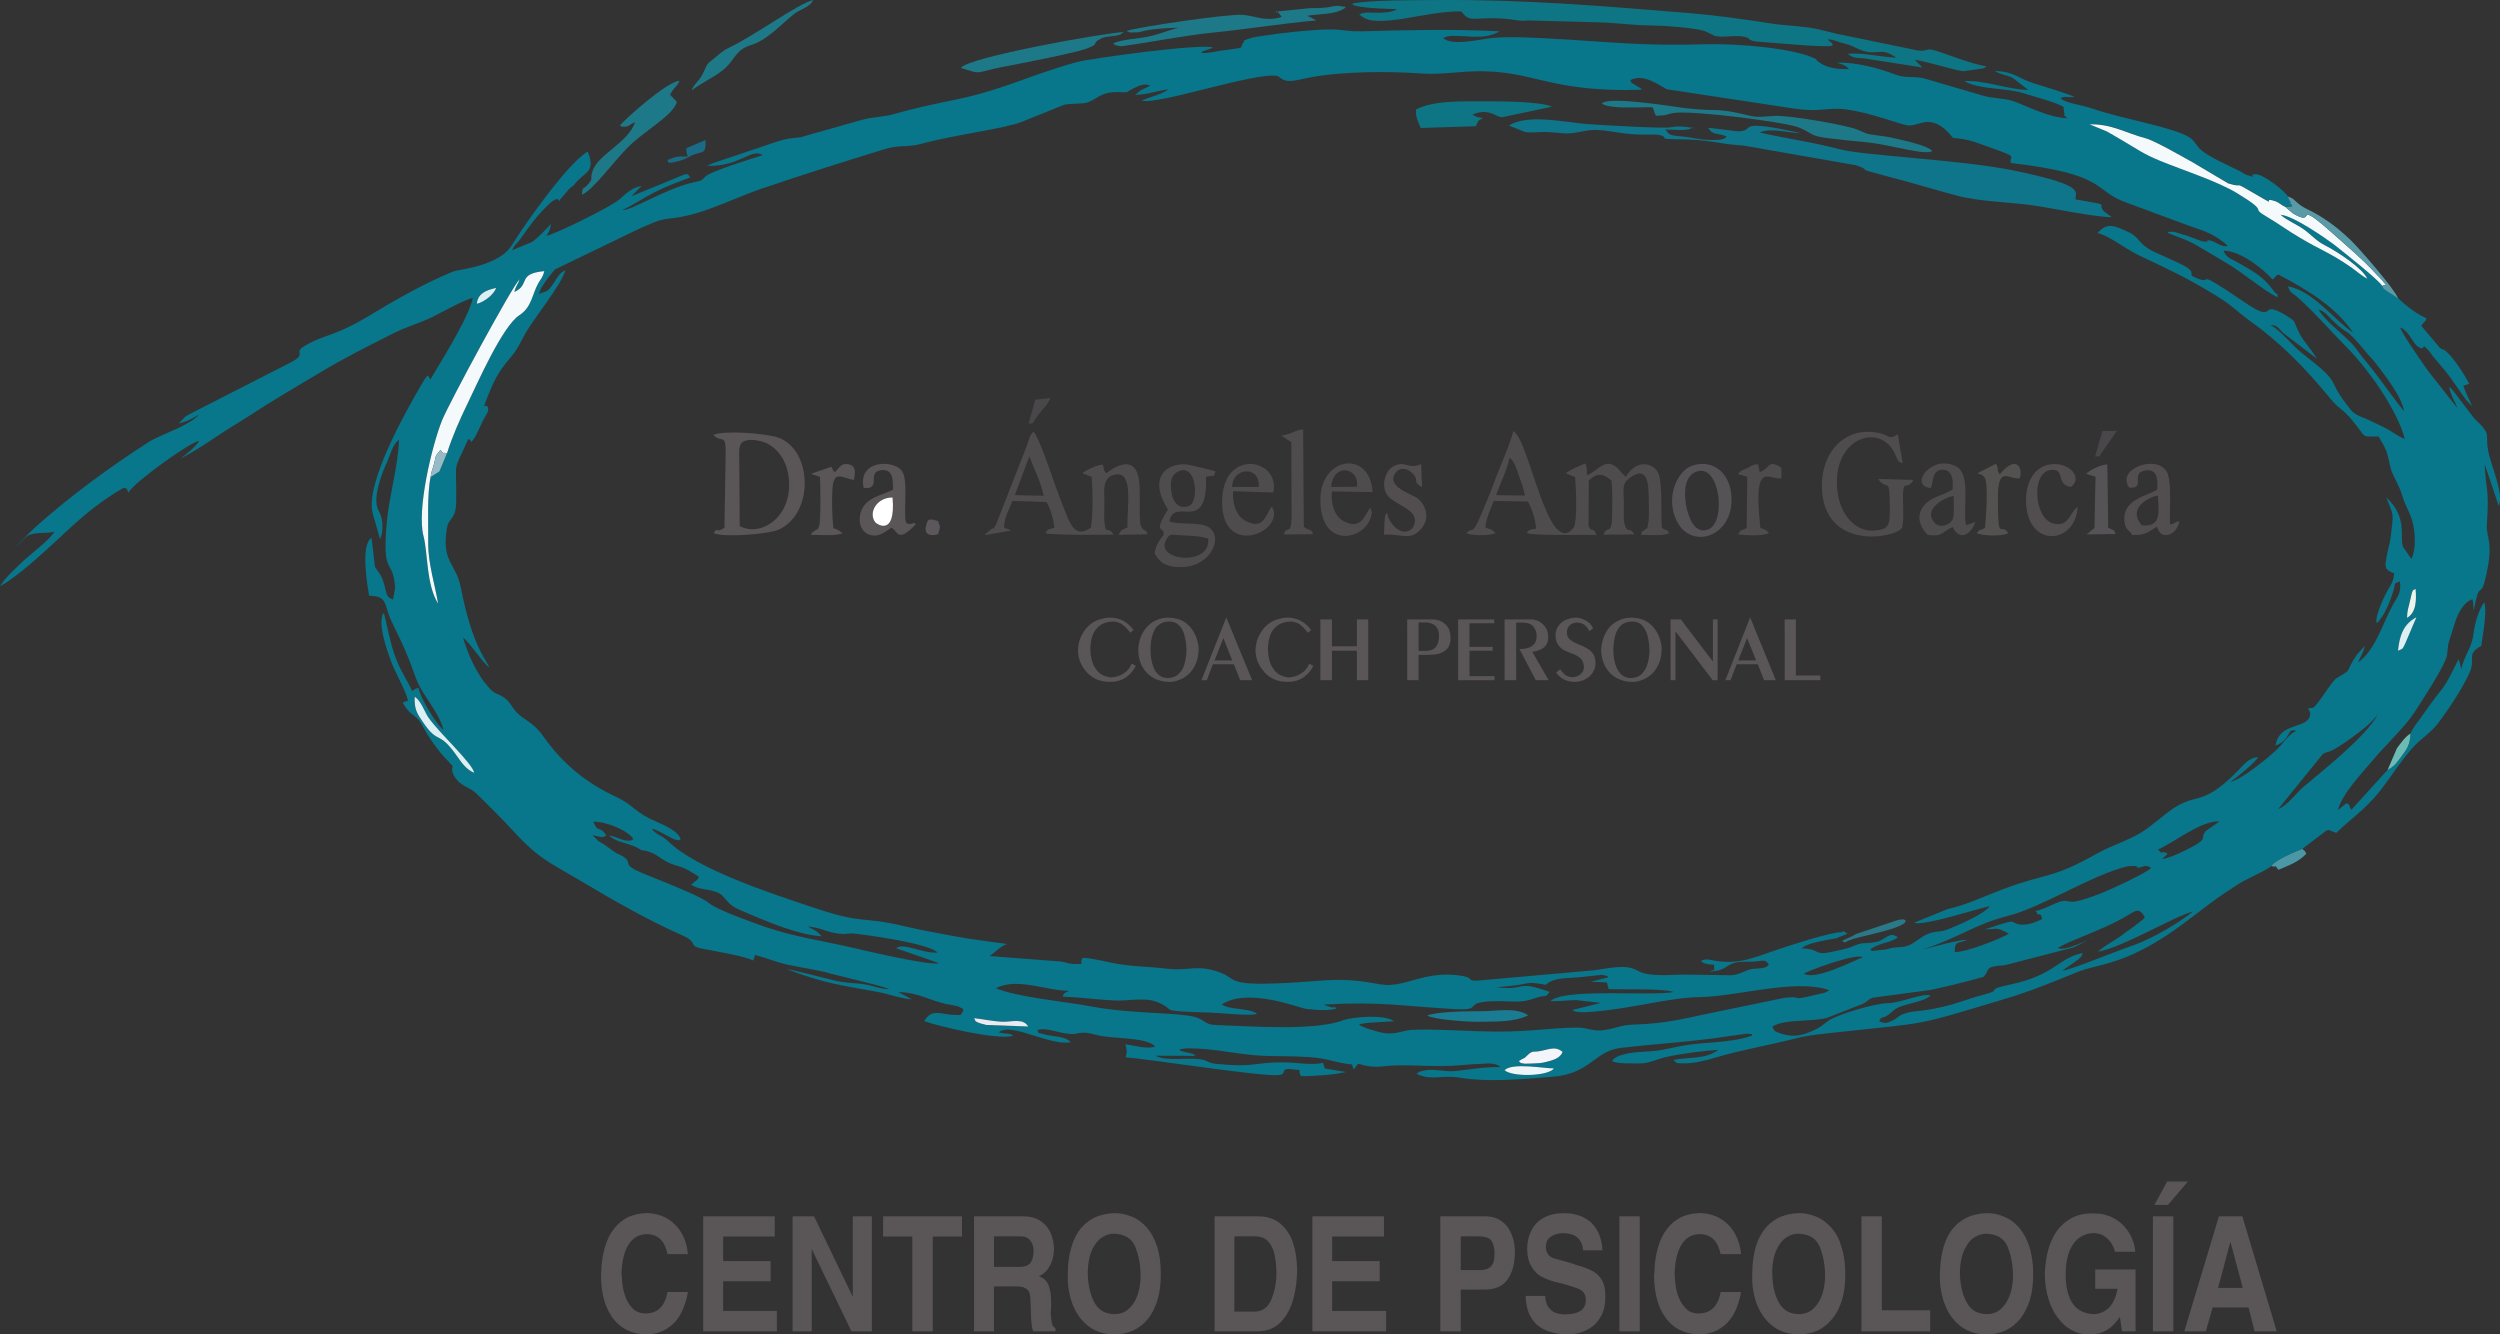 <?xml version="1.0" encoding="utf-8"?>
<!-- Generator: Adobe Illustrator 15.0.0, SVG Export Plug-In . SVG Version: 6.00 Build 0)  -->
<!DOCTYPE svg PUBLIC "-//W3C//DTD SVG 1.1//EN" "http://www.w3.org/Graphics/SVG/1.1/DTD/svg11.dtd">
<svg version="1.1" id="Layer_1" xmlns="http://www.w3.org/2000/svg" xmlns:xlink="http://www.w3.org/1999/xlink" x="0px" y="0px"
	 width="264.895px" height="141.386px" viewBox="0 0 264.895 141.386" enable-background="new 0 0 264.895 141.386"
	 xml:space="preserve">
<rect x="0" y="0" width="264.895" height="141.386" fill="#333333" stroke="none"/>
<g>
	<path fill="#08768B" d="M159.421,113.392c0.844-0.818,4.146-0.184,5.239-0.184C163.977,114.074,160.173,114.121,159.421,113.392
		L159.421,113.392z M165.57,111.455c-0.25,0.686-1.047,0.889-1.775,1.071c-0.546,0.138-0.818,0.138-1.436,0.159
		c-0.112,0-0.729,0.021-0.797,0.021c-0.685-0.113-0.297-0.045-0.639-0.271l0.297-0.184c0.955-0.455-0.479,0.205,0.296-0.137
		l0.547-0.5c0.364-0.253,0.364-0.16,0.844-0.205C164.022,111.273,164.728,110.75,165.57,111.455L165.57,111.455z M103.206,107.878
		c1.002,0.115,2.026,0.344,3.028,0.389c0.957,0.023,2.188-0.41,2.711,0.501l-4.419-0.159
		C103.046,108.267,103.411,108.13,103.206,107.878L103.206,107.878z M168.555,104.03l1.709,0.068l0.182,0.706
		c1.596,0.068,5.581-0.092,6.88,0.296c-0.685,0.25-5.468,0.137-6.675,0.137c-1.663,0.022-5.488-0.022-6.378,0.843
		c0.89,0.022,1.822-0.09,2.711-0.113l2.643,0.297l-3.027,0.752c0.271,0.297,1.16,0.229,1.524,0.229
		c4.511-0.273,8.726-1.57,11.98-1.595c3.758-0.021,10.204-2.005,13.712-0.729c-0.456,0.34-0.592,0.271-1.299,0.455
		c-3.053,0.729-1.299,0.183-3.166,0.318c-0.434,0.045-1.069,0.204-1.411,0.271c-1.96,0.41-3.964,0.82-5.765,1.186
		c-3.508,0.706-5.396,1.299-9.021,1.412c-1.299,0.023-1.867,0.363-2.938,0.547c-1.57,0.273-1.775-0.251-3.233-0.229
		c-3.325,0.045-5.309,0.57-10.229,0.388c-2.231-0.067-4.737-0.228-6.946-0.159c-1.274,0.046-1.729,0.501-3.053,0.364
		c-0.522-0.045-2.346-0.569-2.756-0.911c0.455-0.25,2.777-0.25,3.712-0.363c-1.069-0.775-4.531-0.41-5.33-0.115
		c-3.073,1.187-9.999,0.64-13.598,0.524c-1.14-0.046-1.116-0.569-2.231-0.864c-1.958-0.502-6.604-0.297-10.889-1.095
		c-2.824-0.547-7.677-0.935-10.137-1.937c2.232-1.186,5.444,0.297,7.768,0.271c-0.046,0.047-0.592,0.139-0.707,0.615
		c1.914,0.066,3.622,0.318,5.397,0.408c1.959,0.093,3.438-0.479,5.08,0.365c1.253,0.639,0.296,0.66,2.164,0.797
		c0.889,0.068,1.822,0.092,2.778,0.113c1.07,0.023,4.533,0.41,5.193,0.137c-0.911-0.658-2.665-0.342-3.759-0.979
		c2.757-1.845,8.155,0.342,8.929,0.456c0.843,0.112,2.644,0.25,3.258-0.067c-0.614-0.342-0.022,0.021-0.522-0.092l-0.64-0.205
		c-0.045-0.021-0.112-0.045-0.158-0.092c5.968-0.342,8.199,0.16,13.758,0.479c3.576,0.205,0.296-0.863,5.013-0.842
		c0.909,0.021,1.913,0.137,2.822-0.092c0.456-0.092,0.685-0.229,1.14-0.342c0.866-0.205,0.707,0.068,1.162-0.547l-0.684-0.229
		c-2.938-0.935-1.73,0.092-4.942-0.25c1.094-0.139,1.892-0.139,2.895-0.365c0.797-0.158,0.818-0.113,1.616-0.021
		c1.115,0.159,0.409,0.159,1.207-0.229c0.865-0.435,2.025-0.342,3.028-0.455l2.368-0.252c0.548,0.047-0.158-0.066,0.319,0.047
		c0.454,0.137,0.183,0,0.409,0.205L168.555,104.03z M191.127,103.166c0.435-0.297,5.56-2.211,6.242-1.73
		C196.229,101.867,192.335,103.916,191.127,103.166L191.127,103.166z M218.575,102.846c0.045-0.046,0.112-0.138,0.112-0.114
		l1.525-1.07c0.343-0.342,0.272-0.182,0.479-0.684c-2.552,0.479-2.961,2.348-7.631,3.326c-2.894,0.615-0.843,0.547-2.644,1.023
		c-2.777,0.752-2.848,1.023-5.58,1.571c-1.525,0.317-2.732,0.159-3.646,0.797c-0.296,0.205-0.091,0.138-0.568,0.388
		c-0.639,0.318-0.889,0.435-1.503,0.115c0.341-0.775,0.229,0.066,1.479-1.096c0.819-0.797,3.099-0.797,3.963-1.617
		c-0.706-0.316-3.188,0.773-4.419,0.799c-1.525,0.021-5.396,1.186-6.399,1.867c-0.729,0.5-0.729,0.66-1.777,1.115
		c-1.114,0.479-2.049,0.66-3.323,0.229c-0.615-0.229-0.64-0.203-0.844-0.729c1.39-0.845,4.26-0.455,5.83-0.935l3.736-1.459
		c0.705-0.342,0.454-0.455,1.093-0.66l6.104-0.818c1.822-0.389,3.759-0.865,5.604-1.391c0.773-0.773-0.067-1.094,2.255-1.229
		l7.313-1.893c0.706-0.317,1.868-1.023,2.302-1.16c-0.594,0.271-3.35,1.688-3.986,1.207c1.526-0.891,4.647-1.846,7.13-3.279
		c0.979-0.547,1.437-1.161,2.072,0.046c-0.456,0.568-0.067,0.093-0.547,0.5c-0.271,0.205-0.409,0.345-0.66,0.524
		c-0.434,0.316-0.818,0.547-1.229,0.889c-0.706,0.523-1.937,1.161-2.527,1.729c2.644-0.432,8.429-3.938,10.067-4.234
		c-1.479,1.161-4.214,2.824-6.311,3.555C224.337,100.728,219.463,102.753,218.575,102.846L218.575,102.846z M215.637,96.537
		c0.045,0.045,0.136,0.021,0.158,0.113c0.184,0.639,0.364-0.273,0.593,0.729c-2.255,1.117-2.915,0.344-3.188,0.273
		c-0.41-0.068-2.301,0.684-2.938,0.819c1.595,0.022,1.024-0.341,2.597,0.456c-0.659,0.433-4.646,2.05-5.739,1.938
		c-0.021-1.255,0.388-0.844,1.299-1.277c-0.729-0.066-3.827,0.797-4.67,1.025c4.305-1.48,5.331-2.619,9.135-3.6
		c3.438-0.91,8.269-3.985,11.936-5.057c0.272-0.068,0.549-0.16,0.82-0.184c1.253-0.066,0.614,0.139,0.843,0.159
		c0.456,0.067,0.798-0.455,1.437,0.046c-0.569,0.568-4.511,2.393-5.672,2.822c-3.713,1.392-2.619,0.344-4.032,0.754
		c-0.205,0.066-0.546,0.229-0.819,0.342C216.639,96.24,216.365,96.376,215.637,96.537L215.637,96.537z M67.923,90.067
		c1.572,0.205,1.663,0.729,2.984,1.366c0.684,0.318,1.161,0.342,1.708,0.615c0.523,0.25,1.07,0.638,1.435,0.843
		c-0.159,0.433-0.113,0.228-0.706,0.751c-0.022,0.023-0.091,0.047-0.113,0.092c1.002,0.706,2.598,0.364,3.395,1.253
		c0.911,1.048,0.819,1.048,2.894,1.913c1.891,0.797,5.238,2.21,7.539,2.301c-0.569-0.638-0.729-0.615-1.458-1.025
		c1.366,0.094,2.072,0.641,3.325,0.754c0.844,0.092,0.865-0.092,1.708,0c1.479,0.183,7.677,1.002,8.725,2.005
		c-1.641,0.112-3.688-1.116-4.396-0.456l4.533,1.57c-0.706,0.365-8.451-1.457-9.202-1.641c-3.03-0.705-6.219-1.16-9.181-2.187
		c-1.229-0.433-5.079-1.776-5.99-2.528c-1.14-0.956-6.947-3.053-7.835-3.529c-1.321-0.729-0.205-0.752-1.345-1.459
		c-0.889-0.387-1.048-0.615-1.708-1.07c-0.364-0.272-0.501-0.297-0.819-0.522l-0.639-0.614c0.979,0.16,0.957,0.342,1.479,0.021
		c-0.729-1.115-0.864-0.159-1.39-1.457c1.525-0.021,3.85,1.068,4.236,1.846c-0.205,0.137-0.022,0.113-0.41,0.159
		c-0.592,0.093-1.344-0.409-2.142-0.548C65.281,89.337,66.943,89.315,67.923,90.067L67.923,90.067z M228.643,90.021
		c1.687-0.729,4.624-3.12,6.537-2.982c-0.021,0-1.505,1.047-1.505,1.047c-0.567,0.797,0.252,0.66-1.069,1.459
		c-0.729,0.433-2.643,1.39-3.529,1.479l0.614-0.567C228.415,89.839,229.736,91.001,228.643,90.021L228.643,90.021z M246.113,79.908
		c0.685-0.478,0.25,0.319,3.304-1.912c0.956-0.707,1.913-1.459,2.527-2.302c-1.139,2.231-5.648,5.81-7.813,7.632
		c-0.843,0.705-1.775,2.049-2.732,2.391L246.113,79.908z M45.418,76.06c1.229,1.73,4.646,4.805,4.829,5.831
		c-0.866-0.365-1.345-1.095-1.799-1.731c-2.051-2.938-1.938-1.115-3.667-3.688c-0.569-0.845-0.911-1.32-0.844-2.644
		C44.622,74.237,45.008,75.49,45.418,76.06L45.418,76.06z M254.085,68.952c0.16-1.526,0.523-2.802,1.959-3.553l-1.186,2.779
		C254.519,68.838,254.678,68.679,254.085,68.952L254.085,68.952z M255.042,65.467c0.022-0.865,0.159-1.025,0.318-1.8
		c0.318-1.526,0.318-1.024,0.593-1.275C256.044,63.554,256.044,64.898,255.042,65.467L255.042,65.467z M254.723,43.578
		c-1.754-2.209-2.347-3.257-4.352-5.671c-0.409-0.501-0.684-0.957-1.094-1.412c-0.889-1.002-3.028-2.574-3.599-3.69
		c0.659,0.182,0.956,0.638,1.389,1.07c2.143,2.096,1.002,0.25,3.851,3.69c0.229,0.273,0.41,0.433,0.64,0.707
		C252.582,39.615,254.495,41.984,254.723,43.578L254.723,43.578z M50.521,32.189c0.113-1.093,0.957-1.435,2.05-1.686
		C52.343,31.209,51.272,32.03,50.521,32.189L50.521,32.189z M47.355,48.042l-0.797,1.913l-0.935,0.592
		c-0.388,1.845-0.229,4.965-0.25,7.106c0,2.096,0.751,4.465,1.048,6.31c-1.274-2.073-1.07-5.353-1.549-7.175
		c-0.729-2.756,0.889-9.544,1.959-12.231c0.773-1.914,7.494-14.327,8.224-14.965c-0.183,0.547-0.343,0.57-0.569,1.344
		c1.755-0.774,0.25-1.937,3.188-2.21c-0.205,0.775-0.342,0.729-0.659,1.321c-0.661,1.23-0.685,2.505-1.981,3.348
		c-1.822,1.185-4.533,7.403-5.513,9.407C48.721,44.443,47.947,46.174,47.355,48.042L47.355,48.042z M231.877,23.898
		c1.847,0.638,2.779,0.911,4.168,2.141c-0.685,0.273-1.436-0.638-2.071-0.569c-0.365,0.023,0.387,0.182-0.594,0.114l-1.799-0.661
		c-0.594-0.091-0.935-0.387-1.525-0.364c-0.547,0.023-0.183-0.023-0.388,0.114c1.503,0.615,1.958,0.661,3.35,1.48
		c1.023,0.615,1.845,1.071,2.915,1.731c1.845,1.094,3.78,2.802,5.375,3.622c0.021-0.774,0.138,0.045-0.409-0.707
		c-1.07-1.48-2.098-2.027-3.78-2.984c-0.729-0.41-1.186-0.478-1.526-1.252c1.868-0.023,4.419,2.141,5.172,3.029
		c0.432-0.114-0.022,0,0.317-0.25c0.183-0.137-0.067-0.091,0.342-0.25c3.234,1.708,6.104,3.485,7.904,6.15
		c-2.073-1.39-4.237-4.442-6.902-4.897c0.319,0.797,0.389,0.592,1.049,1.184c1.845,1.64,3.417,3.485,5.146,5.239
		c2.119,2.119,5.33,6.492,6.194,9.749c-1.002-0.41-1.365-0.843-2.321-1.298c-0.615-0.296-1.572-0.774-2.232-1.025
		c-1.024-0.41-1.139-0.706-1.754-1.526c-1.98-2.551-0.205-1.868-4.577-5.239c-1.071-0.82-2.256-2.415-3.35-2.984
		c0.684-0.023,0.865,0.342,1.298,0.797l3.6,2.756c-0.592-1.071-1.502-1.868-2.004-3.03c-0.456-0.979-0.229-0.911-1.07-1.435
		c-3.395-2.119-0.773,1.116-4.737-1.617c-5.534-3.759-2.938-1.64-4.896-2.438c-1.206-0.479,0.046-0.433-1.115-1.185
		c-0.593-0.387-2.552-1.207-3.279-1.549c-1.892-0.888-1.572-1.526-2.732-2.095c-1.57-0.752-2.369-1.139-3.395,0.045
		c1.093,0.205,3.075,1.731,4.305,2.323c3.396,1.617,5.034,2.323,8.359,4.374c1.616,0.979,2.277,1.754,3.646,2.733
		c3.028,2.141,5.784,4.966,8.224,7.95c1.39,1.708,1.253,0.843,3.099,3.28c0.865,1.162,0.479,0.82,2.163,0.911
		c0.843,1.458,0.843,1.435,1.229,3.212c0.184,0.865,0.936,1.891,1.254,3.006c0.317,1.162,0.889,1.845,1.161,3.075
		c0.251,1.139,0.272,2.779-0.184,3.667l-0.706-1.025c-0.843-0.911,0.639-3.075-1.959-5.512c0.866,2.164,0.752,1.617,0.479,4.146
		c-0.092,0.888-0.318,1.344-0.456,2.232c-0.158,0.911-0.204,1.184,0.479,1.549l0.343,0.137c-0.093,0.706-0.184,0.934-0.523,1.503
		c-0.434,0.661-1.617,3.189-1.321,3.781c0.773-0.729,1.412-2.277,1.73-3.348c0.343-1.093-0.091-0.706,0.706-1.093
		c0.205,1.253-0.318,1.731-0.706,2.437c-1.093,1.959-1.892,4.897-3.713,6.15c0.296-0.729,0.501-0.911,0.729-1.777l-0.888,1.002
		c-1.345,2.004-0.273,1.367-2.144,2.459c-0.409,0.25-1.479,2.025-2.005,2.643c-0.408,0.479-0.271,0.479-0.979,0.547
		c0.066,0.318,0.272,0.273,0.205,0.684c-0.229,1.571-3.257,0.684-3.668,3.258c1.776-0.638,1.117-1.959,2.188-1.549
		c-0.729,0.342-1.141,0.979-1.687,1.594c-0.819,0.936-4.214,3.668-5.309,3.806c0.548-0.319,2.665-2.052,2.961-2.619
		c-0.91,0-1.57,0.843-2.071,1.364c-3.601,3.691-4.261,2.529-6.424,3.761c-1.321,0.752-2.507,2.004-3.918,2.87
		c-1.436,0.863-3.099,1.365-4.557,2.164c-5.033,2.822-5.284,2.05-9.932,3.779c-1.892,0.705-4.101,1.754-6.015,2.164l-3.529,1.436
		c0.911,0.408,7.017-1.571,8.02-1.754c-0.593,0.843-3.417,2.051-4.396,2.438c-0.772,0.318-1.002,0.182-1.754,0.364
		c-1.206,0.296-1.846,1.343-2.982,1.503c-0.979,0.113-0.889,0-1.821,0.273l-1.413,0.158c-0.045,0-0.137,0.021-0.158-0.021
		c-0.021-0.068-0.092-0.046-0.138-0.068c0.251-0.318-0.045-0.045,0.318-0.272c0.092-0.067,0.318-0.159,0.41-0.204
		c0.773-0.318,1.595-0.41,2.187-0.866c-0.911-0.729-1.298,0.32-2.346,0.502c-1.48,0.25-1.161-0.112-2.712,0.568
		c-0.271,0.114-2.321,0.569-2.688,0.593c-1.114,0.066-0.568-0.409-2.46-0.501c0.615-0.501,1.55-0.64,2.46-0.842
		c0.41-0.095,0.799-0.14,1.253-0.229l1.162-0.479c-0.819-0.549-0.318-0.159-0.593-0.159c-1.161-0.046-5.969,1.549-6.971,1.892
		c-2.256,0.752-3.6,1.436-5.968,1.207c-0.773-0.068-1.391-0.41-2.004-0.047c0.387,0.365,0.864,0.365,1.41,0.389
		c-0.067,0.912,0.274,0.388-0.522,0.729c1.892-0.066,1.73-0.818,3.053-1.002c0.569-0.066,1.187-0.021,1.821-0.066
		c0.911-0.068,1.095-0.273,1.437,0.342c-0.41,0.567-1.344,0.271-2.142,0.545c-0.569,0.205-1.161,0.548-1.913,0.57l-5.013-0.068
		c-1.479,0.021-3.712,0.273-4.873-0.434c-1.208-0.729-3.258-0.183-4.579-0.021l-12.05,1.07c-1.595,0.137-0.567-0.229-1.821-0.455
		c-4.146-0.729-6.173,1.367-8.814,0.865c-4.214-0.775-5.421-0.389-9.498-0.16c-7.79,0.434-4.988-0.568-8.45-1.391
		c-1.663-0.387-2.757,0.139-4.533-0.091c-1.616-0.205-3.188-0.205-4.782-0.435c-1.641-0.229-2.643-0.615-4.236-0.729
		c-0.479,0.818,0.479,0.637-0.934,0.659c-0.41,0-0.865-0.159-1.254-0.25l-7.676-0.593c0.614-0.387,1.162-1.07,1.867-1.274
		c-2.026-0.296-3.645-0.456-5.558-0.819c-1.777-0.343-3.438-0.615-5.171-1.025c-5.125-1.229-4.077-0.066-10.318-2.188
		c-3.646-1.229-11.937-3.895-14.919-6.9c-0.523-0.522-1.275-0.662-1.708-1.299c0.911,0.205,2.073,1.141,2.688,1.207
		c0.41,0.045,0.16,0.045,0.389-0.092c-0.343-1.07-2.46-1.73-3.395-2.232c-1.617-0.863-1.8-1.457-3.371-2.209
		c-3.304-1.524-5.739-3.574-7.723-6.354c-1.185-1.708-2.05-1.729-2.916-2.664c-0.479-0.501-0.638-1.048-1.229-1.48
		c-0.843-0.613-0.956-0.271-1.73-1.16c-1.252-1.391-2.141-3.417-2.688-5.216c0.569,0.296,1.959,2.505,2.757,3.121
		c-0.159-0.661-1.755-2.005-3.007-8.497c-0.501-2.551-2.072-2.619-1.458-6.287c0.205-1.162,0.979-0.82,0.979-2.893
		c0.045-4.692-0.433-2.665,1.276-6.514c0.363,0.114,0.409,0.546,0.387,0.228c0.364-0.296,0.957-1.8,1.274-2.392
		c0.297-0.501,0.547-0.797,0.41-1.208c-0.183-0.478-0.661,0.479-0.091-0.957c0.935-2.369,1.39-3.007,2.732-4.601
		c0.523-0.638,0.957-1.595,1.366-2.323c0.979-1.663,3.805-5.125,4.215-6.651c-0.729,0.365-0.844,0.82-1.299,1.458
		c-0.683,0.957-0.501,0.638-1.479,1.07c0-0.592,1.253-2.118,1.663-2.597l8.725-4.214c0.819-0.364,2.301-1.093,3.234-1.162
		c3.53-0.296,6.537-2.004,9.816-3.143c4.306-1.458,8.656-2.847,13.12-4.214c1.641-0.524,2.369-0.159,3.896-0.569
		c3.233-0.912,8.861-1.617,10.638-2.324l4.578-1.845c0.684-0.114,1.688-0.068,2.232-0.183c1.162-0.25,1.435-1.207,3.529-1.139
		c1.229,0.046,0.569,0.068,1.617-0.433c0.593-0.296,1.139-0.501,1.687-0.25c-0.82,0.456-0.889,0.319-1.571,0.979
		c1.298-0.022,2.255-0.433,3.509-0.592c-0.753,0.569-1.981,0.797-2.848,1.207c1.913,0.433,12.025-3.052,14.396-2.619
		c1.024,0.433-0.593-0.456,0.272,0.182c0.935,0.706,1.73,0.182,3.939-0.16c3.121-0.478,7.334-0.523,10.455-0.319
		c1.868,0.137,2.756,0.045,4.737-0.114c7.723-0.615,8.405,2.209,19.247,1.868c-0.159-0.159-0.159-0.137-0.388-0.296
		c-0.183-0.114-0.25-0.114-0.389-0.228c-0.546-0.387-0.229,0.023-0.479-0.501c1.412-0.706,2.915,0.479,3.872,0.979l13.529,2.05
		c4.236,0.592,3.188-0.865,9.431,1.025c3.12,0.957,2.347,0.888,4.146,0.456c1.412-0.341,2.506,0.706,3.188,1.617
		c1.799,0.16,2.231,0.41,3.733,0.934c3.531,1.252,2.165,0.865,2.415,1.731c10.183,1.162,8.747,2.87,12.004,4.1L231.877,23.898z
		 M56.397,25.629l-2.142,0.889c0.388-0.775,0.364-0.524,0.729-1.002c0.979-1.321,1.617-2.369,3.029-3.735
		c1.616-1.595,1.094,0.205,1.274-0.569l0.752-0.866c0.229-0.296,0.113-0.183,0.364-0.41c0.229-0.205,0.137-0.114,0.388-0.296
		c1.023-1.435,2.438-1.298,1.479-3.576c-2.095,1.184-6.812,7.904-8.019,9.886c-1.366,2.277-5.626,2.574-6.24,2.824
		c-2.894,1.162-6.22,3.052-8.839,4.646c-3.871,2.346-4.853,1.982-6.97,3.28c-1.162,0.706,0.409,0.751-1.367,1.686L20.358,43.74
		c-0.272,0.137-0.523,0.273-0.729,0.41l-0.685,0.706c0.844-0.16,1.526-0.547,2.142-0.934c-0.979,1.185-4.146,2.141-5.33,2.916
		c-4.162,2.662-8.376,5.76-12.112,9.108c-0.706,0.638-1.436,1.526-2.026,2.004c0.614-0.41,0.911-0.979,1.458-1.253
		c0.752-0.342,1.912-0.136,2.688-0.364c-0.41,0.774-2.347,2.255-2.962,2.802c-0.637,0.569-2.3,2.096-2.801,2.984
		c1.937-1.048,4.783-3.736,6.47-5.285c2.004-1.891,3.985-3.644,6.628-5.148c0.479,0.137,0.318,0.046,0.479,0.524
		c0.683-1.162,6.673-5.444,7.516-5.49c-0.25,0.547-1.525,1.572-1.958,1.822c0.82-0.296,2.802-1.617,3.667-2.187
		c1.207-0.843,2.506-1.572,3.646-2.324c2.46-1.617,4.875-3.006,7.425-4.532c2.597-1.572,4.988-2.756,7.791-4.168
		c1.412-0.729,2.915-1.116,4.213-1.777c1.048-0.524,3.326-1.799,4.214-1.981c-0.387,2.05-3.529,6.992-4.51,8.655
		c-0.685-0.182,0.364,0.364-0.114-0.228c-0.113-0.137,0.023-0.661-0.843,0.797c-1.641,2.824-6.06,10.614-5.103,13.712l0.751,2.62
		c0.41-0.866,0.296-2.278-0.136-2.984c-0.753-1.208,0.296-3.94,0.888-5.216c0.343-0.751,0.568-1.822,1.253-2.346
		c-0.091,2.825-1.002,5.763-1.275,8.564c-0.568,6.241,0.615,3.713,0.866,7.152l-0.229,1.23c-0.752-0.342-0.615-0.456-0.866-1.367
		c-0.16-0.569-0.25-0.957-0.614-1.481c-0.547-0.797-0.388-0.341-0.547-1.617c-0.067-0.661-0.159-1.435-0.25-2.05
		c-1.186,0.615-0.433,5.125-0.25,6.104c2.097,0.068,1.479,0.934,2.459,2.893c0.57,1.162,1.208,2.482,1.755,3.849
		c0.25,0.615,0.501,1.321,0.729,1.959c0.684,1.913,2.392,3.462,2.938,5.513c-0.729-0.5-2.552-3.531-2.643-4.465
		c-0.797,0.273-0.114,0.092-0.685,0.342c-0.41-1.002-1.207-1.98-1.846-3.804c-0.546-1.572-0.729-2.847-1.139-4.441
		c-0.272,0.319-0.092-0.091-0.205,0.433c-0.272,1.207,0.501,3.394,0.889,4.487c0.478,1.368,1.549,3.075,1.867,4.351l-0.568,0.204
		c0.706,1.253,1.069,1.162,1.73,1.868c0.067,0.091,0.229,0.341,0.296,0.456c0.205,0.363,0.364,0.66,0.568,1.002
		c1.458,2.346,2.552,3.119,2.711,3.439c0,0.021,0,0.021-0.023,0.066l-0.045,0.25c0,0.456,0.388,1.068,0.844,1.438
		c0.66,0.547,1.139,0.5,1.937,1.318c1.093,1.096,2.322,2.278,3.349,3.395c3.007,3.305,3.85,3.51,7.585,5.719
		c3.439,2.051,7.106,4.146,10.819,5.785c1.549,0.685,0.434,1.048,1.959,1.345c1.298,0.25,4.464,0.772,5.421,1.253l0.16-0.479
		c0-0.022,0.021-0.067,0.021-0.113c1.115,0.297,2.573,0.865,3.508,1.048l3.667,0.706c1.663,0.479,5.854,1.391,7.062,1.867
		c-1.093-0.021-1.663-0.342-2.482-0.479c-1.048-0.184-1.937-0.138-3.052-0.363c-1.003-0.229-4.921-1.276-5.284-1.254
		c4.03,1.525,5.604,1.662,9.68,2.414c1.186,0.229,2.323,0.685,3.531,0.773l-1.436-0.773c2.026,0.022,3.279,0.865,5.103,1.274
		c0.296,0.067,0.685,0.092,0.957,0.185c0.229,0.045,0.272,0.045,0.479,0.157c0.41,0.229,0.067-0.091,0.364,0.298
		c-0.364,0.592-0.068,0.522-1.048,0.502c-1.32-0.048-2.322-0.729-3.121,0.658c1.549,0.569,8.019,2.098,9.453,1.526
		c-0.546-0.319-0.911-0.114-1.549-0.343c0.864-0.707,2.893,0.138,3.826,0.388c1.116,0.317,2.733,0.889,3.805,0.661
		c-0.66-0.706-1.913-0.549-2.848-0.844c-0.864-0.272-0.318,0.183-0.706-0.434c0.753-0.297,2.073,0.205,2.938,0.342
		c1.687,0.295,1.207-0.41,3.304,0.159c1.663,0.479,5.238,0.183,6.265,1.229c-0.751,0.342-2.301-0.113-3.166-0.229
		c0.158,0.752,0.205,0.64,0.022,1.392c2.505,0.158,14.578,2.096,16.264,1.867c0.979-0.139-0.092-0.82,1.549-0.594
		c1.229,0.184,0.25-0.158,0.773,0.706c1.069,0.045,3.78-0.158,4.76-0.435l-2.23-0.362l-0.205-0.615
		c-1.207,0.317-2.848-0.067-4.44-0.045c-2.961,0.021-2.824,0.547-6.65,0.183c-1.298-0.113-1.047-0.41-2.026-0.523
		c-1.549-0.159-3.484,0.251-4.646-0.364l4.236,0.022c-0.296-0.295,0.067-0.067-0.389-0.25c-0.228-0.068-0.25-0.045-0.478-0.114
		c-0.297-0.067-0.434-0.067-0.844-0.25c0.114-0.067,0.068-0.093,0.434-0.138c0.272-0.045,0.229-0.045,0.523-0.045
		c2.802-0.022,5.262,0.684,8.107,0.797c1.571,0.045,3.234,0.022,4.829,0.138c1.937,0.136,2.598,0.593,4.44,0.774
		c0.502,1.093-0.296-0.89,0.067,0.271c0.068,0.185,0.022,0.138,0.092,0.251c0.729-0.843,0.113-0.613,1.413-0.363
		c0.683,0.112,1.32,0.092,2.049,0c2.323-0.229,5.058,0.182,7.949-0.091c0.706-0.067,1.412-0.114,2.118-0.138
		c0.729-0.046,1.504-0.139,2.027,0.341c-1.73-0.021-2.894,0.206-4.646,0.41c-1.411,0.159-2.482-0.363-3.78,0.046
		c-1.048,0.344,0.522-0.25-0.25,0.113l-0.229,0.137c1.504,0.773,2.688,0.113,4.533,0.411c3.119,0.522,6.719,0.159,9.931-0.093
		c3.964-0.318,4.419-2.732,7.177-3.053c3.938-0.455,7.768-0.66,11.66-1.274l1.708-0.229c1.026,0.092,0.274-0.066,0.594,0.184
		c-2.347,0.844-5.217,0.66-7.563,1.115c-1.503,0.297-2.187,0.523-3.804,0.594c-0.979,0.045-3.053,0.203-3.508,1.003
		c0.567,0.317,2.096,0.229,2.938,0.25c0.89,0.021,1.709-0.41,2.644-0.64c1.412-0.363,4.19-0.705,5.672-0.797
		c-1.366,1.047-3.188,0.729-4.737,1.069c0.342,0.388,0.342,0.343,1.023,0.364c1.116,0.023,2.461-0.318,3.485-0.637
		c2.71-0.799,5.647-1.299,8.428-2.004c1.504-0.39,3.099-0.502,4.691-0.686c9.611-1.049,7.652-0.547,17.652-3.555
		c2.598-0.773,5.17-1.846,7.585-2.824c1.708-0.705,3.896-0.659,7.768-2.869c2.276-1.273,4.169-2.848,6.22-4.373
		c1.023-0.773,2.004-1.413,3.098-2.118c0.614-0.409,3.099-1.479,3.371-1.846c0.455-0.729,3.099-1.755,3.304-1.822l2.552-1.937
		c0.433-0.092,0.183-0.047,0.522,0.045c0.046,0.023,0.204,0.093,0.25,0.113c0.047,0,0.114,0.022,0.139,0.047
		c0.021,0,0.091,0.045,0.136,0.045c1.321-1.319,3.029-2.461,4.533-4.326c1.229-1.551,2.505-3.622,3.851-5.014
		c0.752-0.752,1.641-1.318,2.3-2.162c1.162-1.504,2.644-3.735,3.417-5.444c0.729-1.594-0.409-1.958,1.254-2.87
		c0-0.205,0.684-3.576,0.316-4.624c-0.592,0.775-1.022,2.301-1.16,3.462c-0.159,1.389-1.069,2.369-1.253,3.622l-0.297-1.07
		c-2.026,4.079-1.16,2.096-3.825,5.967c-0.411,0.593-1.025,1.299-1.275,1.912c-0.022,1.141-0.364,1.617-0.865,2.301
		c-0.456,0.615-0.729,1.117-1.549,1.551l-3.851,4.234c-0.343-0.407-0.021-0.521-0.547-0.684c-0.364,0.297-0.479,0.434-0.889,0.707
		c0.522-1.8,2.597-3.939,3.804-5.375c1.161-1.391,3.325-3.439,4.306-4.943c0.818-1.273,2.849-4.374,3.349-5.693
		c0.273-0.774,0.068-1.093,0.365-1.982c0.204-0.637,0.342-1.07,0.547-1.731c0.296-0.979,0.911-2.3,1.913-2.597l0.113,1.185
		c0.614-3.348,0.706-1.207,1.206-3.257c1.003-4.054,0.093-4.373,0.185-5.808c0.271-4.146-0.093-3.348-0.229-6.424l1.479,4.396
		c0.569-1.025-0.66-4.009-1.002-5.33c-0.615-2.505,0.522-1.913-1.617-3.963l-2.277-2.984c-0.205-0.228-0.113-0.136-0.342-0.319
		c0.137,0.911,0.546,1.344,0.844,2.232l-3.167-4.032c-0.522-0.752-2.757-3.94-2.869-4.487c1.023,0.387,1.274,1.708,1.958,2.073
		c0.89,0.501,0.093-0.706,1.115,0.433c0.047,0.068,0.274,0.387,0.41,0.57c2.209,2.551,1.801,2.278,3.509,4.601l0.614,0.684
		c-0.272-0.797-0.614-1.23-0.911-2.187l0.614-0.205c-0.5-1.002-1.594-2.642-2.275-3.28c-0.615-0.592-0.32-0.16-0.82-0.524
		l-2.005-2.369c0.41-0.957-0.455,0.661,0.229-0.25c0.229-0.319,0.183-0.045,0.341-0.524c-1.595-0.706-2.893-2.05-2.983-2.118
		c-0.363-0.228-0.522-0.342-0.889-0.569c-0.046-0.023-0.454-0.296-0.501-0.342c-0.388-0.364,0.047,0.273-0.297-0.41
		c-0.455-0.706-4.008-3.507-4.896-4.214c-0.935-0.729-4.511-3.234-5.877-3.326c0.548,0.524,1.801,1.071,2.46,1.549
		c0.82,0.592,1.366,1.275,2.323,1.731c1.161,0.592,3.871,2.346,4.396,3.485c-0.569-0.273-1.162-0.82-1.687-1.185
		c-2.302-1.594-3.188-1.799-5.514-3.188c-1.207-0.707-2.142-1.412-3.529-2.232c-1.775-1.048,0.523-0.273-3.121-2.482
		c-2.142-1.276-5.487-2.324-8.152-3.417c-1.709-0.706-2.369-1.207-3.76-2.027c-2.756-1.594-1.002-0.683-3.667-1.822
		c2.393-0.046,3.851,0.934,5.943,1.48c0.911,0.228,3.965,1.982,4.989,2.551l3.758,2.232c2.164,0.661-0.229-0.661,3.76,1.64
		c1.274,0.729-0.184-0.228,1.252,0.251c0.389,0.136,0.64,0.433,1.069,0.615l0.707-0.068c-0.022-0.524-0.774-0.273-0.16-0.387
		l-0.341-0.683c-0.114-0.387-2.665-2.483-3.508-2.324c-0.752,0.16,0.659,0.501-0.752,0.091c-0.205-0.045-0.615-0.319-0.774-0.41
		c-1.14-0.592-3.257-1.458-4.235-2.346c-0.411-0.41-0.593-0.888-1.069-1.208c-1.687-1.116-7.085-1.958-10.229-3.052
		c-0.594-0.205-1.162-0.319-1.687-0.455c-0.343-0.091-0.685-0.16-0.936-0.228c-0.112-0.046-0.363-0.137-0.455-0.182
		c-0.389-0.205-0.183-0.068-0.41-0.273c0.593-0.296,0.936,0.022,1.479-0.159c-1.319-0.479-2.71-0.934-4.235-1.39
		c-1.821-0.547-1.938-1.207-4.214-1.344c0.659,0.456,1.253,0.387,1.913,0.752l1.64,1.275c-2.209-0.045-4.736-1.093-6.787-0.934
		c1.709,0.934,4.26,0.661,6.241,1.275c0.546,0.159,4.01,1.116,4.282,1.481l0.067,0.569c0.112,0.523-0.251,0.022,0.341,0.615
		c-2.117-0.137-3.917-1.162-5.738-1.822c-0.979-0.342-2.231-0.273-3.233-0.592l-5.831-1.708c-1.346-0.456-2.143-0.045-3.371-0.501
		c-1.73-0.66-4.146-1.344-6.265-1.275c0.614,0.205,0.935,0.228,1.299,0.683c-1.481,0.023-2.528-0.182-3.371-0.888
		c-0.229-0.205,0.182-0.045-0.434-0.319c-2.506-1.093-8.337-1.503-11.229-1.435c-7.038,0.228-10.021-0.25-16.992-0.615
		c-1.708-0.091-4.054-0.205-5.738-0.045c-1.412,0.137-4.235,0.888-5.237,0.023l0.408-0.182c1.571-0.273,3.805,0.524,5.56-0.546
		c-4.854-0.251-9.795-0.137-14.646,0c-2.438,0.045-1.571-0.501-7.038,0.045c-1.14,0.114-2.188,0.25-3.234,0.41
		c-0.388,0.046-1.274,0.182-1.64,0.319c-0.819,0.296-0.364,0.16-0.569,0.41c-0.593,0.729,0.661,0.433-2.552,0.889
		c-0.296,0.045-0.819,0.159-1.047,0.182c-1.162,0.136-0.773-0.068-0.819-0.091l1.208-0.433c-0.957-0.501-12.938,1.116-14.51,1.548
		c-4.966,1.367-7.518,2.848-12.688,3.941c-2.346,0.479-4.419,0.911-6.719,1.571c-1.048,0.296-2.188,0.273-3.395,0.615l-6.424,1.822
		c-1.799,0.159-1.981,0.296-3.484,0.797l-5.488,1.845c-0.046,0.023-0.434,0.16-0.456,0.16l-0.456,0.228
		c3.507,0.091,4.669-1.936,5.898-1.139c-0.797,0.25-5.513,1.708-6.037,2.232c-0.568,0.546-0.296,0.41-1.436,0.683
		c-2.893,0.661-6.674,3.098-7.38,2.87c0.865-0.342,2.255-1.276,3.371-1.845c0.911-0.478,2.848-1.252,3.805-1.572
		c-0.343-0.364-0.021-0.615-1.617,0.091l-4.634,1.9c0.365-0.342,0.685-0.729,1.094-1.071c-0.957,0.068-1.8,0.911-2.347,1.39
		c-0.911,0.82-7.105,3.827-7.768,3.873c0.318-0.433,0.41-0.615,0.501-1.253C57.878,24.24,57.126,25.105,56.397,25.629L56.397,25.629
		z"/>
	<path fill="#0E758B" d="M184.181,13.921l-3.188-0.387c0.5,0.888,1.002,0.479,1.958,0.934c-0.319,0.25,0.046,0.159-0.729,0.342
		c-0.159,0.022-0.799,0.022-0.979,0.022c-1.505-0.045-1.822-0.273-3.166-0.387c-1.391-0.114-1.229-0.25-1.617-0.729
		c0.706,0,2.527,0.228,2.87-0.228l0.229,0.159c-0.021,0.045,0.067-0.114-0.979-0.205c-0.706-0.068-0.956-0.045-1.571,0.046
		c-0.729,0.159-7.563-0.25-8.86-0.342c-2.321-0.183-6.286-1.116-8.269,0.159l1.73,0.684c0.773,0.114,1.524-0.045,2.301,0
		c2.096,0.114,1.938,0.319,4.009-0.114c1.892-0.387,3.371,0.387,6.195,0.387c0.364,0,0.843-0.022,1.185,0
		c0.16,0,0.389,0,0.548,0.046c1.024,0.25-0.138,0.41,1.344,0.433c4.373,0.023,4.352,0.479,7.563,0.684l11.958,2.095
		c2.072,0.752-0.888,0.068,3.417,1.208c2.414,0.615,4.829,1.367,7.243,2.004c2.481,0.661,5.604,0.661,8.177,1.048
		c2.165,0.319,6.242,1.207,8.2,1.23l-0.843-0.638c-0.022-0.022-0.068-0.068-0.092-0.114c-0.568-0.82,0.957-0.433-2.916-1.139
		c0.046-0.638,0.661-1.185-2.665-2.141c-1.229-0.341-2.688-0.683-4.076-0.957c-5.672-1.116-15.672-1.526-18.223-2.209
		c-3.462-0.888-5.693-1.116-8.475-1.777c1.14-0.523,2.982,0.046,4.282,0.068c-0.046-0.022-0.113-0.045-0.138-0.045l-1.662-0.342
		c-0.614-0.137-1.069-0.205-1.709-0.296C184.477,13.056,185.774,13.853,184.181,13.921L184.181,13.921z"/>
	<path fill="#0E7585" d="M143.271,0.392c0.272,0.273-0.159,0.068,0.41,0.228c1.094,0.296,4.327,0.342,4.327,0.342
		c-0.434,0.342-1.32,0.364-1.845,0.387c-0.82,0.022-1.525-0.137-2.143,0.182c0.021,0.045,0.091,0.045,0.112,0.091l0.365,0.25
		c0.613,0.319,1.093,0.341,1.846,0.341c2.414-0.022,5.603-1.047,8.495-1.002c1.002,1.298,1.14,0.524,4.624,0.774
		c0.956,0.068,1.436,0.296,2.506,0.182l7.518,0.205c1.867,0.045,3.349,0.296,5.217,0.319c1.093,0,5.397,0.228,6.218,0.729
		l0.773,0.387c0.935,0.205,1.893-0.068,2.849,0.045c1.345,0.159,0.138,0.456,2.097,0.592c1.479,0.091,6.9,0.638,7.518,0.387
		c0.137-0.296-0.343-0.387-0.479-0.66c0.659,0.022,0.935,0.25,1.729,0.433c0.773,0.182,0.935,0.364,1.616,0.638
		c1.914,0.797,2.143-0.387,3.896,0.865c-1.729-0.068-3.438-0.546-5.125-0.41c0.57,0.523,1.002,0.41,1.822,0.501l6.082,0.957
		l-0.82-0.82c1.229,0.159,4.466,1.184,5.17,1.208l2.098-0.296c0.067-0.023,0.113-0.068,0.183-0.091
		c0.046-0.023,0.113-0.069,0.158-0.114c-1.89-0.365-3.574-1.093-5.353-1.663c-1.115-0.341-0.706,0.069-1.891-0.022l-7.837-1.617
		c-1.344-0.228-2.392-0.638-3.759-0.82c-1.39-0.205-2.802-0.228-4.168-0.456c-2.688-0.433-5.739-0.843-8.451-1.071
		c-9.133-0.752-17.47-1.458-26.718-1.389C150.287,0.027,144.957-0.019,143.271,0.392L143.271,0.392z"/>
	<path fill="#4E4C4D" d="M158.532,52.461c0.434-1.298,1.14-2.574,1.412-3.963c0.593,0.478,0.685,1.07,1.002,1.89
		c0.25,0.752,0.479,1.367,0.639,2.119L158.532,52.461z M173.156,56.629c-0.456-0.957-0.729,0.091-1.049-1.207
		c-0.091-0.456-0.046-1.48-0.046-2.004c0-1.617-0.271-2.119,0.614-2.779c1.981-1.436,2.005,0.729,2.027,2.391
		c0,0.638,0.067,1.731-0.046,2.324c-0.159,1.048-0.113,0.456-0.364,0.752c-0.434,0.501-0.159-0.273-0.41,0.569
		c0.911-0.023,2.278,0.159,3.008-0.182c-0.479-0.615-0.113-0.069-0.798-0.57c-0.137-1.526,0.092-4.441-0.343-5.694
		c-0.388-1.093-2.254-1.776-3.483,0.296l-0.522-0.524c-1.526-1.958-2.393-0.022-3.601,0.342c0-0.25,0.021-0.501-0.021-0.751
		c-0.067-0.433-0.022-0.228-0.184-0.479c-0.639,0.296-1.458,0.592-2.025,1.025c0.067,0.045,0.112,0.068,0.158,0.091l0.82,0.319
		c0.091,0.957,0.296,4.875-0.205,5.444c-2.711,3.121-4.646-9.407-6.333-10.318c-0.479,1.799-1.479,3.85-2.142,5.717
		c-0.388,1.048-0.752,1.891-1.186,2.916c-1.139,2.756-0.979,1.367-1.641,2.187c0.547,0.273,2.482,0.296,3.075,0
		c-0.389-0.456-0.523-0.387-1.07-0.593c0.092-1.047,0.547-1.958,0.889-2.824l3.621,0.068c0.456,0.866,0.774,1.822,0.866,2.87
		c-0.251,0.023-0.364,0.023-0.594,0.114c-0.434,0.205-0.182,0-0.387,0.365c0.66,0.273,6.148,0.159,7.38,0.182
		c-0.389-1.002-0.501-0.114-0.844-0.979l0.023-4.784c0.956-0.934,1.661-0.66,2.414,0.023c0.091,1.138,0.091,2.3,0.067,3.462
		c0,2.528-0.594,1.161-0.911,2.255L173.156,56.629z"/>
	<path fill="#4E4C4D" d="M109.06,48.361c0.523,1.344,1.207,2.643,1.525,4.168l-3.053-0.068L109.06,48.361z M115.665,50.525
		c0.137,1.412,0.16,4.077-0.091,5.398c-1.345,0.911-1.913,0.137-2.459-1.093c-0.456-1.093-0.774-1.981-1.186-3.075
		c-0.434-1.161-1.8-5.398-2.415-6.013c-0.456,0.364-0.434,0.729-0.685,1.413l-3.303,8.451c-0.479,0.819-0.113,0.182-0.479,0.455
		l-0.547,0.456c-0.022-0.045-0.091,0.091-0.137,0.182l2.756-0.478c-0.045-0.023-0.092-0.046-0.137-0.091
		c-0.022,0-0.523-0.182-0.592-0.205c0-1.139,0.523-1.822,0.865-2.847l3.622,0.114c0.41,0.637,0.729,1.753,0.844,2.733
		c-0.706,0.228-0.639,0.045-0.957,0.57c0.479,0.205,6.354,0.205,7.243,0.136c-0.729-1.024-0.798,0.182-0.979-1.275
		c-0.068-0.569,0-1.686,0-2.324c-0.022-0.729-0.25-2.3,0.843-2.665c2.347-0.82,1.525,3.189,1.595,5.512
		c-0.66,0.342-0.615,0.16-0.935,0.797l3.074-0.068c-0.183-0.593-0.433-0.251-0.707-0.866c-0.25-0.546-0.045-3.371-0.182-4.646
		c-0.364-3.599-3.417-1.002-3.485-0.957c-0.409-0.387-0.229-0.615-0.387-0.911c-0.569,0.022-1.687,0.524-2.164,0.911L115.665,50.525
		z"/>
	<path fill="#F4FAFB" d="M45.624,50.548c0.091-0.751,0.272-0.911,0.41-1.572c0.204-0.957,0.113-0.615,0.638-1.298
		c0.501,0.569,0.045,0.16,0.685,0.365c0.593-1.868,1.366-3.599,2.164-5.239c0.979-2.004,3.689-8.223,5.513-9.407
		c1.298-0.843,1.32-2.118,1.981-3.348c0.317-0.592,0.456-0.546,0.659-1.321c-2.938,0.273-1.436,1.436-3.188,2.21
		c0.229-0.774,0.388-0.797,0.569-1.344c-0.729,0.638-7.448,13.052-8.224,14.965c-1.07,2.688-2.688,9.476-1.959,12.231
		c0.479,1.822,0.272,5.102,1.549,7.175c-0.296-1.845-1.048-4.214-1.048-6.31C45.396,55.513,45.236,52.393,45.624,50.548
		L45.624,50.548z"/>
	<path fill="#F4FAFB" d="M252.422,30.298c0.456-0.25,0.594,0.205,0.022-0.569c-0.067-0.091-0.501-0.524-0.592-0.615
		c-1.687-1.822-2.711-2.619-4.486-4.214c-4.647-4.145-1.708-0.683-4.421-2.3l-0.773-0.661c-0.432-0.182-0.684-0.479-1.069-0.615
		c-1.436-0.479,0.022,0.478-1.252-0.251c-3.985-2.3-1.596-0.979-3.76-1.64l-3.758-2.232c-1.024-0.569-4.078-2.323-4.989-2.551
		c-2.095-0.546-3.553-1.526-5.943-1.48c2.665,1.139,0.911,0.228,3.667,1.822c1.391,0.82,2.051,1.321,3.76,2.027
		c2.665,1.093,6.013,2.141,8.152,3.417c3.646,2.209,1.346,1.435,3.121,2.482c1.391,0.82,2.322,1.526,3.529,2.232
		c2.324,1.389,3.212,1.594,5.514,3.188c0.522,0.365,1.115,0.912,1.687,1.185c-0.523-1.139-3.233-2.893-4.396-3.485
		c-0.957-0.456-1.503-1.139-2.323-1.731c-0.659-0.479-1.912-1.025-2.46-1.549c1.366,0.092,4.942,2.597,5.877,3.326
		C248.414,26.791,251.967,29.592,252.422,30.298L252.422,30.298z"/>
	<path fill="#5A5557" d="M78.333,48.976c0.022-0.957-0.184-1.981,0.568-2.255c0.685-0.25,1.755-0.022,2.347,0.25
		c1.093,0.524,1.98,1.686,2.255,3.189c0.797,4.351-2.732,6.856-5.125,5.581L78.333,48.976z M75.576,46.083
		c0.843,0.865,1.253-0.114,1.32,1.526l-0.138,8.313c-0.91,0.661-0.752-0.159-1.139,0.57c1.139,0.501,5.832,0.091,6.879-0.365
		c3.85-1.754,3.554-8.542-0.068-9.771C81.088,45.901,76.692,45.583,75.576,46.083L75.576,46.083z"/>
	<path fill="#4E4C4D" d="M199.009,50.753c1.003,1.435,1.229-0.592,1.229,3.257c0,1.617-0.091,2.096-1.661,2.209
		c-2.118,0.136-3.509-1.845-3.826-3.781c-0.957-5.809,4.189-7.767,5.922-4.579c0.113,0.228,0.25,0.593,0.296,0.661
		c0.342,0.524,0.046,0.319,0.639,0.569l-0.523-3.075c-1.161,0.752-0.706-0.114-2.848-0.25c-3.257-0.205-5.307,2.62-5.192,5.922
		c0.205,6.72,7.79,5.353,8.496,4.237c0.205-0.888,0.113-1.936,0.091-2.893c-0.021-2.596,0.389-0.865,1.116-2.187L199.009,50.753z"/>
	<path fill="#4E4C4D" d="M128.011,57.063c0.363,3.029-5.854,2.369-4.396,0.045c0.364-0.569,0.433-0.456,1.229-0.41
		C125.938,56.789,127.008,56.743,128.011,57.063L128.011,57.063z M124.958,49.91c1.821-0.752,2.096,3.189,1.069,3.667
		c-1.069,0.501-1.753-0.41-1.891-1.321C123.956,51.095,124.047,50.274,124.958,49.91L124.958,49.91z M127.783,50.525
		c0.934-0.251,0.729,0.205,1.024-0.57c-0.138-0.091-2.142-0.546-2.643-0.66c-1.937-0.479-4.829,0.82-2.414,4.692
		c-1.754,2.802-0.205,1.686-0.479,2.71c-0.455,0.615-0.797,1.048-0.935,1.937c0.615,1.139,1.458,1.548,3.188,1.435
		c3.053-0.228,4.306-3.667,2.142-4.396c-1.002-0.319-2.688-0.091-3.758-0.41C124.366,52.507,127.988,56.789,127.783,50.525
		L127.783,50.525z"/>
	<path fill="#1D7988" d="M135.186,1.234c0.547,0.706-0.522-0.752,0.455,0.318l0.158,0.251c-1.753,0.523-2.71-0.114-4.121-0.228
		c-1.526-0.137-11.412,1.344-12.323,1.708l0.272,0.114c0.022,0,0.092,0.046,0.138,0.046l0.864-0.023
		c0.365-0.068,0.844-0.228,1.275-0.273c0.774-0.114,2.256-0.205,2.962-0.205c-1.048,0.25-1.868,0.661-3.188,0.934
		c-1.162,0.25-2.712,0.273-3.714,0.706c0.297,0.273-0.046,0.137,0.456,0.25c0.41,0.091,0.272,0.091,0.706,0.023
		c2.756-0.365,6.149-1.071,9.477-1.412c3.667-0.365,7.174-0.957,10.865-1.276L138.9,1.848c-0.434-0.228-0.158,0.023-0.342-0.182
		c1.139-0.205,2.916-0.091,3.918-0.797c0.021-0.022,0.067-0.068,0.112-0.091c-0.045-0.045-0.137-0.114-0.158-0.069l-0.661-0.091
		c-0.91,0.022-0.614,0.25-2.982,0.25L135.186,1.234z"/>
	<path fill="#1D7988" d="M178.577,11.461c-1.275-0.16-8.224-1.321-8.86-0.478c0.979,0.615,4.01,0.341,5.376,0.387
		c0.229,0.41,0.137,0.501,0.364,0.888c1.229,0,1.047-0.16,1.958-0.296c1.96-0.273,11.799,0.957,13.257,1.572
		c1.504,0.638,1.024,0.866,3.121,1.116c1.274,0.16,2.347,0.274,3.826,0.41c2.482,0.205,6.445,1.481,7.129,0.934
		c-0.479-0.547-2.894-1.093-3.85-1.298c-0.706-0.182-1.32-0.273-2.096-0.365c-1.14-0.136-1.116-0.228-1.981-0.592
		c-1.229-0.501-7.288-1.549-8.814-1.458c-0.956,0.046-1.64,0.205-2.618-0.022C181.584,11.325,182.403,11.894,178.577,11.461
		L178.577,11.461z"/>
	<path fill="#0E7585" d="M156.004,12.145c1.754-0.751,2.415,0.25,3.167,0.273l5.284-1.116c-1.298-0.569-5.535-0.569-7.313-0.569
		c-2.414,0.023-5.171-0.114-7.106,0.866c-0.045,0.797,0.205,1.298,0.502,1.959l5.831-0.183c0.363-0.729,0.137-0.501,0.729-0.843
		c-0.343-0.137-0.297-0.045-0.548-0.137c-0.021,0-0.091-0.022-0.136-0.045L156.004,12.145z"/>
	<path fill="#1D7988" d="M65.691,13.306c0.159,0.091,0.067,0.114,0.41,0.114c0.639,0,0.389-0.136,1.208-0.478
		c-0.844,2.301-4.01,3.394-4.557,5.285c-0.296,0.979,0.205,0.501-0.434,1.298c-0.547,0.637-0.592,0.136-0.66,1.116
		c1.275-0.592,3.279-3.439,4.853-5.011c1.799-1.823,4.761-3.326,5.216-4.829l-0.615-0.638c-0.021-0.022-0.067-0.091-0.113-0.137
		c0.434-0.82,0.729-0.82,1.002-1.458C70.702,8.591,66.033,12.783,65.691,13.306L65.691,13.306z"/>
	<path fill="#5A5557" d="M94.573,52.712c0.364,4.237-1.708,2.801-1.822,2.642C91.954,54.329,92.91,52.689,94.573,52.712
		L94.573,52.712z M91.521,51.709c1.958,0.183,0.272-1.686,1.821-1.891c1.299-0.159,1.276,1.025,1.276,2.073
		c-0.89,0.455-2.188,0.706-2.894,1.48c-0.866,0.934-0.889,2.642,0.205,3.212c1.115,0.479,1.687-0.16,2.527-0.661
		c0.706,0.342,0.592,1.708,2.598-0.387c-0.434-0.273-0.068-0.045-0.639-0.023c-0.568,0.023-0.501-0.296-0.501-1.89
		c-0.022-1.071,0.183-2.848-0.318-3.667C94.824,48.68,90.814,48.68,91.521,51.709L91.521,51.709z"/>
	<path fill="#555355" d="M179.807,49.956c2.438-0.82,3.145,5.398,1.187,6.15c-1.458,0.546-2.119-1.344-2.348-2.62
		C178.418,52.051,178.486,50.388,179.807,49.956L179.807,49.956z M177.256,53.987c0.979,4.875,6.926,3.189,6.148-1.914
		c-0.271-1.845-1.753-3.394-3.962-2.778C177.939,49.705,176.847,51.938,177.256,53.987L177.256,53.987z"/>
	<path fill="#524E4F" d="M226.935,55.673c-1.617-1.914,0.89-3.052,1.708-3.166C228.734,54.192,229.075,55.878,226.935,55.673
		L226.935,55.673z M225.613,51.664c1.867,0.16-0.021-1.618,1.776-1.822c1.207-0.159,1.253,0.979,1.186,2.027
		c-1.116,0.729-3.76,1.047-3.464,3.417c0.115,0.911,0.365,0.706,0.82,1.412c1.525,0,1.642-0.319,2.573-0.888
		c0.184,0.182,0.296,1.185,1.412,0.797c0.523-0.183,0.935-0.82,1.002-1.412c-1.185,0.41-1.002,1.025-0.979-1.572
		c0-0.979,0.067-2.87-0.341-3.622C228.551,48.111,224.155,49.66,225.613,51.664L225.613,51.664z"/>
	<path fill="#4E4C4D" d="M207.004,52.552c0,0.547,0.092,2.004-0.091,2.438c-0.272,0.661-1.322,0.979-1.847,0.478
		C203.633,54.056,205.888,52.735,207.004,52.552L207.004,52.552z M204.612,51.709c0.229-0.797,0.159-2.027,1.321-1.936
		c0.956,0.068,1.047,1.185,0.956,2.096c-1.115,0.683-2.188,0.729-2.984,1.64c-1.002,1.161-0.408,2.414,0.319,3.143
		c1.663,0.319,1.616-0.41,2.688-0.797l0.136,0.273c0.936,1.344,2.006,0.045,2.257-0.82l-0.979,0.342
		c-0.389-1.8,0.567-5.398-1.071-6.241C204.635,48.065,202.175,51.527,204.612,51.709L204.612,51.709z"/>
	<path fill="#4E4C4D" d="M130.562,51.596c-0.022-2.05,3.006-2.346,2.802,0H130.562z M134.775,53.668
		c-0.706,0.82-0.797,2.438-2.619,1.617c-1.093-0.478-1.594-1.776-1.503-3.234l4.26,0.137c0.819-3.599-5.444-4.829-5.421,1.048
		C129.514,59.226,136.279,56.311,134.775,53.668L134.775,53.668z"/>
	<path fill="#1D7988" d="M101.816,7.202c0.25,0.068,0.957,0.296,0.979,0.296c1.024,0.387,1.321,0,3.234-0.364
		c1.8-0.342,7.677-1.481,9.042-1.959c1.663-0.615,0.41-0.501,1.596-1.094c0.388-0.182,0.685-0.182,1.14-0.25
		c0.797-0.114,0.819-0.068,1.253-0.433C117.282,3.444,102.477,6.063,101.816,7.202L101.816,7.202z"/>
	<path fill="#4E4C4D" d="M141.04,51.596c0.25-2.665,3.052-2.027,2.732-0.023L141.04,51.596z M145.185,53.782
		c-0.66,0.957-0.979,2.346-2.777,1.458c-0.911-0.433-1.458-1.8-1.275-3.167l4.306,0.068c-0.272-4.578-5.717-3.804-5.535,1.094
		c0.206,5.353,5.33,3.735,5.423,1.093c0.021-1.048,0.112,0.911-0.047-0.273L145.185,53.782z"/>
	<path fill="#524E4F" d="M220.146,53.691c-0.067,0.045-0.113,0.091-0.16,0.136c-0.773,0.797-0.888,2.005-2.412,1.64
		c-2.052-0.478-2.348-5.33-0.389-5.649c1.775-0.319,0.523,1.549,2.255,1.777c1.436-1.116-0.523-2.916-2.598-2.3
		c-1.435,0.41-2.231,2.004-2.163,3.917C214.816,58.11,219.919,57.746,220.146,53.691L220.146,53.691z"/>
	<path fill="#524E4F" d="M146.62,56.652c1.892-0.137,2.916,0.797,4.101-0.797c0.91-1.207,0.137-2.688-0.729-3.188
		c-0.82-0.456-3.075-1.208-2.142-2.551c0.434-0.615,1.207-0.57,1.799,0.023c0.819,0.774-0.091,0.82,1.024,1.48l-0.091-2.437
		c-1.392,0.615-1.709-0.479-3.008,0.273c-0.685,0.387-1.185,1.64-0.753,2.71c0.57,1.435,4.056,1.686,2.85,3.804
		c-1.187,1.139-2.527-0.615-2.665-1.503c-0.022-0.068-0.046-0.091-0.092-0.137C146.597,54.853,146.757,55.764,146.62,56.652
		L146.62,56.652z"/>
	<path fill="#4E4C4D" d="M136.849,54.967c-0.092,1.845-0.523,0.638-0.82,1.663l3.12-0.022c-0.296-0.729-0.363-0.251-1.002-0.797
		l-0.067-10.318c-0.865,0.068-1.115,0.479-2.302,0.661l1.05,0.706L136.849,54.967z"/>
	<path fill="#4E4C4D" d="M186.276,49.181c-0.819,0.114-0.479,0.091-1.116,0.41c-0.5,0.25-0.568,0.137-1.024,0.638l1.003,0.296
		l-0.068,5.443c-0.592,0.273-0.592,0.091-0.91,0.661c0.934,0.091,2.527,0.205,3.279-0.136l-0.296-0.296
		c-0.045-0.023-0.092-0.045-0.113-0.068c-0.022,0-0.364-0.137-0.502-0.205c-0.843-7.448,0.979-4.988,2.231-5.239v-1.116
		c-1.435-0.979-1.229,0.091-2.301,0.456L186.276,49.181z"/>
	<path fill="#1D7988" d="M73.276,9.593c1.116-0.865,2.369-1.389,3.349-2.187c1.253-1.002,1.253-2.141,2.983-2.642
		c1.937-0.592,3.781-2.87,4.896-3.53c0.639-0.365,1.321-0.547,1.663-1.23c-1.57,0.364-6.287,3.804-8.838,5.011
		c-0.751,0.341-1.14,0.751-1.708,1.207c-0.935,0.729-0.615,0.57-1.207,1.686C74.005,8.683,73.549,8.865,73.276,9.593L73.276,9.593z"
		/>
	<path fill="#5A5557" d="M88.195,51.892c0.137-2.255,1.094-1.162,2.301-1.048c0.068-0.706,0.296-1.412-0.523-1.64
		c-0.844-0.205-1.003,0.342-1.479,0.797c-0.479-0.25,0.022,0.137-0.41-0.546l-2.164,0.752l0.957,0.319
		c0.045,0.569,0.113,4.76-0.091,5.239c-0.365,0.774-0.023,0.068-0.456,0.478c-0.343,0.296-0.205-0.068-0.388,0.433
		c1.002-0.023,2.598,0.159,3.349-0.182l-0.456-0.319c-0.114-0.068-0.41-0.16-0.523-0.205C88.172,54.876,88.127,53.076,88.195,51.892
		L88.195,51.892z"/>
	<path fill="#545151" d="M212.789,56.493c-0.752-1.298-1.115,1.321-1.094-3.85c0-3.485,1.299-1.708,2.322-1.982
		c0.343-1.002-0.317-2.596-2.117-0.41c-0.456-0.569,0-0.342-0.41-1.116l-1.958,1.002l0.317,0.136
		c0.046,0.023,0.092,0.046,0.138,0.068c0.705,0.456-0.205-0.319,0.25,0.183c0.524,0.546,0.159,4.646,0.092,5.398
		c-0.706,0.456-0.388-0.045-0.889,0.57C210.033,56.789,212.151,56.857,212.789,56.493L212.789,56.493z"/>
	<path fill="#555355" d="M222.037,50.525l-0.113,5.421l-0.843,0.683l3.073-0.045c-0.158-0.546-0.25-0.387-0.773-0.661l-0.091-6.72
		c-0.615,0.023-1.8,0.547-2.255,1.003L222.037,50.525z"/>
	<path fill="#599AA7" d="M242.172,21.939l0.773,0.661c2.713,1.617-0.229-1.845,4.421,2.3c1.775,1.595,2.802,2.392,4.486,4.214
		c0.091,0.091,0.522,0.524,0.592,0.615c0.569,0.774,0.434,0.319-0.022,0.569c0.344,0.684-0.091,0.046,0.297,0.41
		c0.047,0.045,0.455,0.319,0.502,0.342c0.363,0.228,0.522,0.342,0.888,0.569c-0.5-1.162-4.146-5.307-5.01-6.15
		c-1.003-0.957-1.893-1.708-3.1-2.46c-1.207-0.774-1.846-0.888-2.551-1.503c-0.615-0.524-0.297-0.387-1.07-0.706l0.342,0.683
		c-0.615,0.114,0.137-0.137,0.159,0.387L242.172,21.939z"/>
	<path fill="#197C93" d="M151.222,107.606c0.751,0.433,4.167,0.66,5.354,0.66c2.071-0.045,3.734,0.067,5.354-0.685
		c-1.345-0.91-3.396-0.41-5.172-0.434C155.458,107.15,152.27,107.173,151.222,107.606L151.222,107.606z"/>
	<path fill="#DAF0F4" d="M50.248,81.891c-0.184-1.026-3.6-4.101-4.829-5.831c-0.41-0.57-0.797-1.822-1.479-2.232
		c-0.067,1.321,0.272,1.799,0.844,2.644c1.73,2.573,1.616,0.752,3.667,3.688C48.904,80.796,49.382,81.525,50.248,81.891
		L50.248,81.891z"/>
	<path fill="#FFFFFF" d="M94.573,52.712c-1.663-0.023-2.619,1.617-1.822,2.642C92.865,55.513,94.938,56.949,94.573,52.712
		L94.573,52.712z"/>
	<path fill="#F4F5FB" d="M161.221,112.253l-0.297,0.183c0.342,0.228-0.046,0.159,0.639,0.272c0.067,0,0.685-0.022,0.797-0.022
		c0.615-0.022,0.89-0.022,1.436-0.159c0.729-0.184,1.525-0.388,1.775-1.07c-0.843-0.705-1.548-0.183-2.663-0.045
		c-0.479,0.045-0.479-0.047-0.844,0.205l-0.547,0.5C160.742,112.458,162.177,111.796,161.221,112.253L161.221,112.253z"/>
	<path fill="#297989" d="M195.159,99.703c0.523,0.25,0.229,0.159,0.706-0.045c1.185-0.479,4.577-1.004,5.763-1.732
		c0.343-0.229,0.067-0.021,0.318-0.342c-0.158-0.09-0.067-0.271-0.889-0.09l-4.352,1.457
		C195.956,99.382,195.729,99.406,195.159,99.703L195.159,99.703z"/>
	<path fill="#EDF7F9" d="M159.421,113.392c0.752,0.729,4.557,0.684,5.239-0.184C163.566,113.208,160.264,112.572,159.421,113.392
		L159.421,113.392z"/>
	<path fill="#4A97A6" d="M240.646,91.775c0.866,0.182,0.184-0.296,0.773,0.389c1.162-0.502,2.118-0.82,2.961-1.709
		c-0.229-0.343,0-0.137-0.434-0.502C243.744,90.021,241.102,91.046,240.646,91.775L240.646,91.775z"/>
	<path fill="#1A6C86" d="M72.729,15.698c-0.022,0.638,0,0.341,0.137,0.888c-1.116-0.045-1.275,0.023-2.142,0.364
		c0.137,0.114-0.272,0.524,1.208,0.114c0.614-0.182,0.729-0.25,1.274-0.546c1.208-0.615,1.617,0.023,1.549-1.686L72.729,15.698z"/>
	<path fill="#6CBCB5" d="M252.992,81.571c0.818-0.433,1.093-0.935,1.549-1.55c0.501-0.684,0.843-1.161,0.865-2.3
		c-0.569,0.364-0.956,0.934-1.437,1.571L252.992,81.571z"/>
	<path fill="#4A474A" d="M221.991,48.384c0.752-0.069,0.318,0.068,0.774-0.524l1.548-2.209l-1.548,0.022L221.991,48.384z"/>
	<path fill="#4A474A" d="M108.991,44.899c0.66-0.091,0.342,0.023,0.729-0.524c0.91-1.321,1.139-1.207,1.57-2.187l-1.595,0.159
		L108.991,44.899z"/>
	<path fill="#EAEBF2" d="M103.206,107.878c0.205,0.252-0.159,0.389,1.32,0.729l4.419,0.159c-0.523-0.911-1.754-0.479-2.711-0.501
		C105.233,108.222,104.208,107.994,103.206,107.878L103.206,107.878z"/>
	<path fill="#DAF0F4" d="M254.085,68.952c0.594-0.273,0.435-0.114,0.773-0.774l1.186-2.779
		C254.609,66.15,254.245,67.426,254.085,68.952L254.085,68.952z"/>
	<path fill="#97BAC7" d="M45.624,50.548l0.935-0.592l0.797-1.913c-0.639-0.205-0.183,0.205-0.685-0.365
		c-0.523,0.683-0.434,0.342-0.638,1.298C45.897,49.637,45.715,49.796,45.624,50.548L45.624,50.548z"/>
	<path fill="#5B575B" d="M99.402,56.607c0.297-0.957,0.16-0.82,0.114-1.048l-0.114-0.341c-1.208-0.433-1.093,0.068-1.161,0.091
		C97.83,56.356,98.149,56.926,99.402,56.607L99.402,56.607z"/>
	<path fill="#E9F5EC" d="M255.042,65.467c1.002-0.569,1.002-1.914,0.911-3.075c-0.272,0.251-0.272-0.25-0.593,1.275
		C255.201,64.442,255.065,64.602,255.042,65.467L255.042,65.467z"/>
	<path fill="#DAF0F4" d="M50.521,32.189c0.752-0.159,1.822-0.979,2.05-1.686C51.478,30.754,50.635,31.096,50.521,32.189
		L50.521,32.189z"/>
	<path fill="#5A5557" d="M119.765,67.039c-0.297-0.387-0.593-0.683-0.866-0.889c-0.272-0.182-0.592-0.273-0.911-0.296
		c-0.546,0-1.002,0.137-1.365,0.364c-0.365,0.251-0.639,0.592-0.82,1.002c-0.158,0.433-0.25,0.911-0.272,1.435
		c0,0.433,0.046,0.843,0.138,1.23c0.091,0.364,0.229,0.706,0.434,0.979c0.205,0.296,0.434,0.523,0.729,0.66
		c0.296,0.138,0.592,0.228,0.911,0.251c0.479-0.023,0.91-0.16,1.298-0.41c0.41-0.25,0.685-0.593,0.865-1.049l0.434,0.228
		c-0.184,0.433-0.501,0.821-0.979,1.185c-0.479,0.341-1.047,0.522-1.775,0.522c-0.16,0-0.365-0.021-0.615-0.045
		c-0.409-0.068-0.751-0.184-1.093-0.389c-0.342-0.204-0.639-0.456-0.889-0.774c-0.229-0.296-0.434-0.638-0.568-1.002
		c-0.138-0.387-0.205-0.774-0.205-1.161c0.021-0.501,0.114-0.98,0.319-1.413c0.204-0.456,0.478-0.843,0.819-1.162
		c0.364-0.342,0.773-0.569,1.253-0.706c0.342-0.091,0.66-0.159,1.002-0.159c1.024,0,1.868,0.456,2.506,1.321L119.765,67.039z
		 M123.934,65.445c0.706,0.045,1.298,0.228,1.754,0.592c0.455,0.365,0.773,0.797,0.979,1.276c0.205,0.478,0.318,0.934,0.342,1.366
		c0,0.593-0.091,1.116-0.272,1.572c-0.183,0.456-0.433,0.843-0.752,1.139c-0.296,0.297-0.638,0.501-1.002,0.638
		c-0.363,0.159-0.706,0.228-1.069,0.228c-0.593,0-1.14-0.137-1.641-0.387c-0.479-0.271-0.889-0.638-1.186-1.139
		c-0.296-0.501-0.456-1.071-0.479-1.754c0-0.456,0.067-0.888,0.205-1.321c0.138-0.41,0.341-0.797,0.639-1.139
		c0.272-0.319,0.614-0.592,1.002-0.774c0.409-0.205,0.864-0.296,1.366-0.296L123.934,65.445L123.934,65.445z M123.888,65.854
		c-0.41,0-0.751,0.091-1.025,0.296c-0.296,0.183-0.523,0.501-0.683,0.957c-0.184,0.433-0.272,1.025-0.272,1.777
		c0,0.843,0.159,1.548,0.455,2.118c0.319,0.546,0.774,0.841,1.366,0.841c0.068,0,0.16-0.021,0.251-0.021
		c0.41-0.045,0.729-0.205,0.979-0.479c0.272-0.273,0.455-0.637,0.568-1.07c0.114-0.41,0.183-0.888,0.183-1.389
		c0-0.524-0.067-1.002-0.183-1.458c-0.091-0.433-0.272-0.82-0.547-1.116C124.707,66.014,124.343,65.854,123.888,65.854
		L123.888,65.854z M127.305,72.072l2.618-6.627h0.022l2.733,6.627h-1.275l-0.66-1.685h-2.231l-0.639,1.685H127.305z M128.694,69.977
		h1.868l-0.935-2.369L128.694,69.977z M138.58,67.039c-0.297-0.387-0.594-0.683-0.866-0.889c-0.272-0.182-0.592-0.273-0.91-0.296
		c-0.548,0-1.004,0.137-1.366,0.364c-0.363,0.251-0.64,0.592-0.819,1.002c-0.159,0.433-0.25,0.911-0.272,1.435
		c0,0.433,0.046,0.843,0.137,1.23c0.092,0.364,0.229,0.706,0.434,0.979c0.205,0.296,0.434,0.523,0.729,0.66
		c0.297,0.138,0.593,0.228,0.936,0.251c0.455-0.023,0.888-0.16,1.274-0.41c0.41-0.25,0.685-0.593,0.864-1.049l0.434,0.228
		c-0.183,0.433-0.5,0.821-0.979,1.185c-0.479,0.341-1.047,0.522-1.775,0.522c-0.158,0-0.363-0.021-0.614-0.045
		c-0.409-0.068-0.751-0.184-1.094-0.389c-0.342-0.204-0.639-0.456-0.864-0.774c-0.251-0.296-0.456-0.638-0.594-1.002
		c-0.138-0.387-0.205-0.774-0.205-1.161c0.022-0.501,0.114-0.98,0.318-1.413c0.205-0.456,0.479-0.843,0.82-1.162
		c0.363-0.342,0.772-0.569,1.252-0.706c0.342-0.091,0.661-0.159,1.002-0.159c1.024,0,1.868,0.456,2.506,1.321L138.58,67.039z
		 M139.9,65.627h1.229v2.847h2.644v-2.847h1.206v6.445h-1.206v-3.12h-2.644v3.12H139.9V65.627z M149.103,65.627h2.688
		c0.251,0,0.479,0.045,0.707,0.114c0.229,0.091,0.434,0.205,0.592,0.364c0.184,0.137,0.318,0.319,0.434,0.547
		c0.092,0.228,0.159,0.456,0.159,0.729c0.021,0.068,0.021,0.137,0.021,0.228c0,0.387-0.092,0.706-0.229,0.957
		c-0.159,0.251-0.409,0.456-0.773,0.615c-0.342,0.137-0.819,0.206-1.411,0.206h-0.979v2.687h-1.208L149.103,65.627L149.103,65.627z
		 M150.311,65.946v3.029h0.592c0.615,0,1.048-0.137,1.254-0.456c0.228-0.296,0.317-0.706,0.317-1.185
		c0-0.273-0.045-0.501-0.159-0.706c-0.091-0.205-0.272-0.387-0.501-0.501c-0.251-0.137-0.547-0.182-0.911-0.182L150.311,65.946
		L150.311,65.946z M154.501,65.627h3.827v0.41h-2.62v2.506h2.461v0.41h-2.461v2.688h2.644v0.433h-3.851V65.627z M159.421,65.627
		h2.756c0.343,0,0.685,0.091,0.957,0.25c0.297,0.182,0.523,0.41,0.685,0.683c0.159,0.296,0.229,0.615,0.229,0.979
		c0,0.433-0.137,0.797-0.434,1.048c-0.296,0.25-0.705,0.41-1.253,0.478l1.73,3.006h-1.366l-1.729-3.302
		c0.638,0,1.093-0.114,1.39-0.364s0.433-0.57,0.433-0.979c0-0.296-0.045-0.569-0.183-0.774c-0.113-0.228-0.272-0.41-0.502-0.524
		c-0.229-0.114-0.5-0.16-0.797-0.16h-0.684v6.104h-1.229L159.421,65.627L159.421,65.627z M164.888,71.253l0.433-0.342
		c0.184,0.25,0.319,0.432,0.479,0.569c0.138,0.113,0.319,0.184,0.523,0.229c0.046,0,0.113,0.022,0.158,0.022
		c0.068,0,0.093,0,0.139,0.022c0.317-0.022,0.592-0.113,0.819-0.297c0.25-0.183,0.364-0.433,0.388-0.729
		c0-0.411-0.114-0.729-0.343-0.957c-0.251-0.228-0.568-0.41-1.003-0.547c-0.341-0.137-0.637-0.25-0.864-0.387
		c-0.229-0.16-0.434-0.342-0.569-0.592c-0.158-0.25-0.229-0.569-0.229-0.934c0-0.388,0.114-0.707,0.319-1.002
		c0.203-0.273,0.454-0.501,0.797-0.638c0.342-0.137,0.685-0.228,1.093-0.228c0.251,0.022,0.502,0.068,0.729,0.182
		c0.25,0.091,0.456,0.228,0.639,0.387c0.184,0.159,0.317,0.364,0.41,0.569l-0.41,0.296c-0.272-0.592-0.706-0.911-1.299-0.911
		c-0.297,0-0.547,0.091-0.751,0.274c-0.205,0.182-0.319,0.433-0.319,0.751c0,0.273,0.068,0.501,0.205,0.661
		c0.159,0.16,0.389,0.319,0.752,0.501c0.25,0.114,0.501,0.205,0.752,0.319c0.229,0.114,0.455,0.228,0.639,0.364
		c0.205,0.16,0.363,0.341,0.501,0.569c0.113,0.251,0.184,0.547,0.184,0.889c0,0.296-0.068,0.569-0.206,0.797
		c-0.112,0.25-0.296,0.456-0.5,0.638c-0.206,0.159-0.435,0.296-0.707,0.388c-0.25,0.092-0.522,0.137-0.818,0.137
		c-0.389,0-0.752-0.09-1.116-0.25C165.366,71.822,165.093,71.595,164.888,71.253L164.888,71.253z M172.996,65.445
		c0.707,0.045,1.299,0.228,1.754,0.592c0.456,0.365,0.773,0.797,0.979,1.276c0.206,0.478,0.318,0.934,0.343,1.366
		c0,0.593-0.092,1.116-0.273,1.572c-0.205,0.456-0.433,0.843-0.751,1.139c-0.318,0.297-0.638,0.501-1.003,0.638
		c-0.363,0.159-0.729,0.228-1.069,0.228c-0.594,0-1.14-0.137-1.641-0.387c-0.501-0.271-0.89-0.638-1.186-1.139
		c-0.297-0.501-0.456-1.071-0.501-1.754c0-0.456,0.091-0.888,0.229-1.321c0.138-0.41,0.342-0.797,0.615-1.139
		c0.272-0.319,0.614-0.592,1.023-0.774c0.409-0.205,0.843-0.296,1.345-0.296L172.996,65.445L172.996,65.445z M172.951,65.854
		c-0.41,0-0.752,0.091-1.049,0.296c-0.272,0.183-0.501,0.501-0.685,0.957c-0.158,0.433-0.25,1.025-0.271,1.777
		c0,0.843,0.159,1.548,0.479,2.118c0.319,0.546,0.774,0.841,1.367,0.841c0.067,0,0.137-0.021,0.25-0.021
		c0.389-0.045,0.729-0.205,0.979-0.479c0.251-0.273,0.456-0.637,0.568-1.07c0.114-0.41,0.184-0.888,0.184-1.389
		c-0.022-0.524-0.067-1.002-0.184-1.458c-0.112-0.433-0.296-0.82-0.568-1.116C173.771,66.014,173.407,65.854,172.951,65.854
		L172.951,65.854z M177.006,65.627h1.094l3.371,4.441h0.021v-4.441h0.502v6.445h-0.523l-3.917-5.147h-0.023v5.147h-0.522
		L177.006,65.627L177.006,65.627z M182.814,72.072l2.619-6.627h0.021l2.711,6.627h-1.253l-0.66-1.685h-2.232l-0.66,1.685H182.814z
		 M184.181,69.977h1.891l-0.956-2.369L184.181,69.977z M189.101,65.627h1.185v5.945h2.598v0.5h-3.78L189.101,65.627L189.101,65.627z
		"/>
	<path fill="#5A5557" d="M63.709,134.734c0.022-0.956,0.16-1.822,0.388-2.597c0.229-0.775,0.547-1.412,0.957-1.937
		c0.409-0.548,0.91-0.936,1.479-1.229c0.592-0.272,1.229-0.41,1.936-0.435c0.82,0,1.571,0.207,2.21,0.569
		c0.659,0.39,1.161,0.911,1.549,1.569c0.388,0.662,0.592,1.392,0.661,2.212h-2.164c-0.272-1.392-1.002-2.097-2.164-2.119
		c-0.866,0-1.525,0.39-1.981,1.162c-0.479,0.751-0.706,1.821-0.729,3.188c0.022,0.022,0.046,0.067,0.046,0.113
		c0,0.686,0.091,1.346,0.296,1.938c0.183,0.593,0.456,1.07,0.82,1.457c0.387,0.365,0.843,0.547,1.366,0.547
		c1.298,0,2.073-0.752,2.347-2.276h2.164c-0.138,0.843-0.388,1.617-0.752,2.302c-0.364,0.682-0.865,1.205-1.479,1.594
		c-0.615,0.388-1.345,0.592-2.188,0.592c-0.91,0-1.73-0.229-2.437-0.684c-0.729-0.455-1.299-1.162-1.708-2.096
		c-0.434-0.957-0.639-2.118-0.639-3.508C63.686,134.984,63.709,134.871,63.709,134.734L63.709,134.734z M74.506,141.066V128.88
		h7.585v2.141h-5.467v2.598h5.034v2.141h-5.034v3.146h5.693v2.162L74.506,141.066L74.506,141.066z M83.981,141.066V128.88h2.276
		l4.078,8.473h0.021v-8.473h2.026v12.186H90.22l-4.191-8.678h-0.021v8.678H83.981L83.981,141.066z M96.668,141.066v-10.045H93.57
		v-2.141h8.359v2.141H98.83v10.045H96.668z M103.206,141.066V128.88h5.238c0.706,0,1.299,0.158,1.8,0.478
		c0.479,0.319,0.843,0.752,1.069,1.253c0.229,0.523,0.343,1.07,0.364,1.663c0,0.455-0.068,0.865-0.183,1.274
		c-0.138,0.389-0.319,0.729-0.547,1.025c-0.25,0.297-0.523,0.522-0.865,0.659c0.523,0.185,0.865,0.522,1.024,0.956
		c0.183,0.456,0.272,1.025,0.272,1.755v0.501c0,0.229-0.022,0.434-0.045,0.569c0.021,0.522,0.067,0.935,0.138,1.207
		c0.045,0.272,0.182,0.435,0.364,0.501v0.342h-2.368c-0.092-0.271-0.138-0.568-0.183-0.911c-0.022-0.317-0.046-0.685-0.046-1.048
		c-0.022-0.389-0.022-0.751-0.046-1.093c0-0.41-0.046-0.729-0.091-0.957c-0.067-0.229-0.205-0.41-0.434-0.548
		c-0.229-0.137-0.568-0.203-1.048-0.203h-2.302v4.76L103.206,141.066L103.206,141.066z M105.324,134.233h2.688
		c0.546,0,0.956-0.137,1.184-0.433c0.205-0.297,0.319-0.707,0.319-1.254c0-0.432-0.114-0.797-0.343-1.094
		c-0.229-0.318-0.592-0.455-1.115-0.455h-2.733L105.324,134.233L105.324,134.233z M113.137,135.6v-0.433
		c0-1.32,0.159-2.461,0.523-3.439c0.342-0.979,0.888-1.754,1.64-2.3c0.729-0.57,1.687-0.843,2.824-0.89
		c0.639,0,1.229,0.137,1.821,0.387c0.593,0.229,1.094,0.615,1.572,1.14c0.456,0.524,0.819,1.187,1.093,2.028
		c0.272,0.842,0.389,1.82,0.389,2.937c0,1.003-0.113,1.892-0.342,2.688c-0.229,0.773-0.569,1.457-1.003,2.005
		c-0.433,0.547-0.956,0.957-1.571,1.253c-0.615,0.271-1.274,0.41-2.026,0.41c-0.979,0-1.846-0.252-2.574-0.752
		c-0.729-0.524-1.298-1.207-1.687-2.096C113.387,137.673,113.183,136.671,113.137,135.6L113.137,135.6z M115.255,134.666
		c0,1.321,0.229,2.416,0.66,3.258c0.434,0.865,1.162,1.3,2.142,1.32c0.66,0,1.208-0.205,1.616-0.638
		c0.434-0.41,0.729-0.935,0.911-1.549c0.184-0.615,0.272-1.229,0.272-1.868c0-1.093-0.183-2.118-0.547-3.027
		c-0.364-0.936-1.14-1.414-2.301-1.437c-0.433,0-0.843,0.137-1.229,0.388c-0.409,0.25-0.752,0.684-1.048,1.275
		C115.46,132.98,115.301,133.732,115.255,134.666L115.255,134.666z M133.227,141.066h-4.533V128.88h4.578
		c0.979,0,1.776,0.25,2.393,0.772c0.615,0.522,1.069,1.207,1.344,2.052c0.274,0.842,0.41,1.754,0.434,2.756
		c0,1.115-0.137,2.187-0.409,3.188c-0.272,1.002-0.729,1.822-1.345,2.46C135.049,140.748,134.229,141.066,133.227,141.066
		L133.227,141.066z M130.79,138.972h2.142c0.797,0,1.39-0.411,1.754-1.23c0.363-0.82,0.568-1.822,0.568-3.007
		c-0.021-0.729-0.112-1.39-0.229-1.913c-0.137-0.547-0.363-0.98-0.685-1.32C134,131.16,133.523,131,132.93,131h-2.142
		L130.79,138.972L130.79,138.972z M139.058,141.066V128.88h7.585v2.141h-5.489v2.598h5.034v2.141h-5.034v3.146h5.718v2.162
		L139.058,141.066L139.058,141.066z M152.61,141.066V128.88h4.762c0.501,0,0.957,0.091,1.344,0.271
		c0.389,0.205,0.729,0.479,1.003,0.82c0.25,0.364,0.455,0.772,0.593,1.229c0.136,0.455,0.204,0.957,0.204,1.479
		c0,1.161-0.25,2.118-0.751,2.849c-0.501,0.752-1.321,1.115-2.481,1.115h-2.507v4.419h-2.165L152.61,141.066L152.61,141.066z
		 M154.774,134.576h2.005c0.455,0,0.798-0.093,1.048-0.252c0.229-0.183,0.364-0.387,0.434-0.638s0.092-0.547,0.092-0.911
		c0-0.568-0.114-1.025-0.343-1.32c-0.228-0.317-0.705-0.457-1.479-0.457h-1.754L154.774,134.576L154.774,134.576z M161.653,137.309
		h2.072c0.022,0.455,0.113,0.819,0.297,1.114c0.183,0.297,0.434,0.525,0.752,0.662c0.296,0.113,0.638,0.182,1.002,0.182
		c1.479,0,2.23-0.479,2.256-1.48c0-0.341-0.068-0.613-0.229-0.82c-0.16-0.202-0.343-0.34-0.549-0.407
		c-0.204-0.093-0.567-0.205-1.093-0.365c-0.409-0.136-0.752-0.229-0.979-0.271c-0.706-0.159-1.3-0.364-1.775-0.615
		c-0.479-0.229-0.844-0.614-1.14-1.116c-0.297-0.478-0.456-1.14-0.456-1.937c0.022-0.752,0.184-1.412,0.502-1.959
		c0.296-0.568,0.729-1.002,1.319-1.299c0.569-0.295,1.254-0.455,2.073-0.455c0.751,0,1.39,0.138,1.913,0.365
		c0.522,0.25,0.957,0.547,1.253,0.934c0.318,0.387,0.547,0.82,0.684,1.275c0.137,0.454,0.229,0.91,0.229,1.365h-2.05
		c-0.092-1.207-0.819-1.82-2.165-1.82c-0.479,0.021-0.888,0.137-1.229,0.362c-0.341,0.205-0.501,0.567-0.547,1.024
		c0,0.66,0.273,1.07,0.819,1.275c0.524,0.137,1.025,0.271,1.48,0.409s0.773,0.228,0.979,0.317c0.773,0.205,1.345,0.434,1.775,0.685
		c0.41,0.25,0.729,0.593,0.957,1.024c0.205,0.41,0.297,0.957,0.297,1.641c0,0.844-0.16,1.549-0.479,2.096
		c-0.296,0.547-0.685,0.957-1.14,1.229s-0.888,0.455-1.298,0.547c-0.41,0.093-0.752,0.114-1.024,0.114
		C163.226,141.363,161.722,139.996,161.653,137.309L161.653,137.309z M171.584,141.066V128.88h2.164v12.186H171.584L171.584,141.066
		z M175.297,134.734c0.022-0.956,0.16-1.822,0.389-2.597c0.229-0.775,0.547-1.412,0.956-1.937c0.409-0.548,0.912-0.936,1.479-1.229
		c0.569-0.272,1.208-0.41,1.938-0.435c0.818,0,1.57,0.207,2.21,0.569c0.66,0.39,1.161,0.911,1.549,1.569
		c0.364,0.662,0.593,1.392,0.66,2.212h-2.164c-0.296-1.392-1.002-2.097-2.188-2.119c-0.865,0-1.524,0.39-1.98,1.162
		c-0.455,0.751-0.685,1.821-0.707,3.188c0.022,0.022,0.022,0.067,0.022,0.113c0.021,0.686,0.114,1.346,0.297,1.938
		c0.204,0.593,0.479,1.07,0.844,1.457c0.362,0.365,0.818,0.547,1.365,0.547c1.275,0,2.072-0.752,2.347-2.276h2.164
		c-0.138,0.843-0.389,1.617-0.752,2.302c-0.388,0.682-0.865,1.205-1.503,1.594c-0.615,0.388-1.346,0.592-2.164,0.592
		c-0.911,0-1.73-0.229-2.46-0.684c-0.706-0.455-1.274-1.162-1.708-2.096c-0.41-0.957-0.615-2.118-0.639-3.508
		C175.274,134.984,175.297,134.871,175.297,134.734L175.297,134.734z M185.661,135.6v-0.433c0-1.32,0.158-2.461,0.501-3.439
		c0.363-0.979,0.911-1.754,1.642-2.3c0.751-0.57,1.687-0.843,2.847-0.89c0.615,0,1.229,0.137,1.822,0.387
		c0.568,0.229,1.093,0.615,1.549,1.14c0.479,0.524,0.844,1.187,1.094,2.028c0.272,0.843,0.41,1.82,0.41,2.938
		c0,1.002-0.114,1.891-0.343,2.688c-0.25,0.775-0.567,1.459-1.023,2.006c-0.434,0.547-0.957,0.957-1.55,1.253
		c-0.614,0.272-1.298,0.41-2.026,0.41c-0.979,0-1.846-0.251-2.574-0.753c-0.751-0.523-1.298-1.206-1.708-2.096
		C185.911,137.673,185.684,136.671,185.661,135.6L185.661,135.6z M187.779,134.666c0,1.321,0.205,2.416,0.66,3.258
		c0.435,0.865,1.162,1.3,2.143,1.32c0.661,0,1.186-0.205,1.617-0.638c0.409-0.41,0.729-0.935,0.91-1.549
		c0.184-0.615,0.272-1.229,0.272-1.868c0-1.093-0.183-2.118-0.547-3.027c-0.363-0.936-1.14-1.414-2.301-1.437
		c-0.434,0-0.844,0.137-1.254,0.388c-0.387,0.25-0.752,0.684-1.023,1.275C187.962,132.98,187.803,133.732,187.779,134.666
		L187.779,134.666z M197.232,141.066V128.88h2.163v9.953h5.125v2.23L197.232,141.066L197.232,141.066z M205.546,135.6v-0.433
		c0-1.32,0.184-2.461,0.523-3.439c0.341-0.979,0.889-1.754,1.641-2.3c0.752-0.57,1.687-0.843,2.824-0.89
		c0.638,0,1.253,0.137,1.845,0.387c0.569,0.229,1.095,0.615,1.55,1.14s0.819,1.187,1.094,2.028c0.273,0.842,0.41,1.82,0.41,2.938
		c0,1.002-0.114,1.891-0.343,2.688c-0.251,0.775-0.592,1.459-1.024,2.006c-0.434,0.547-0.956,0.957-1.57,1.253
		c-0.593,0.272-1.274,0.41-2.005,0.41c-1.003,0-1.867-0.251-2.598-0.753c-0.729-0.523-1.298-1.206-1.687-2.096
		C205.819,137.673,205.591,136.671,205.546,135.6L205.546,135.6z M207.664,134.666c0,1.321,0.229,2.416,0.685,3.258
		c0.434,0.865,1.139,1.3,2.142,1.32c0.66,0,1.186-0.205,1.616-0.638c0.411-0.41,0.707-0.935,0.911-1.549
		c0.184-0.615,0.273-1.229,0.273-1.868c0-1.093-0.184-2.118-0.547-3.027c-0.365-0.936-1.14-1.414-2.324-1.437
		c-0.408,0-0.818,0.137-1.229,0.388c-0.41,0.25-0.752,0.684-1.023,1.275C207.869,132.98,207.71,133.732,207.664,134.666
		L207.664,134.666z M216.661,134.894c0.046-0.889,0.159-1.708,0.364-2.46c0.204-0.752,0.501-1.412,0.911-2.004
		c0.409-0.569,0.935-1.025,1.57-1.367c0.639-0.341,1.39-0.501,2.256-0.501c0.046,0,0.092,0,0.183,0.023c0.068,0,0.138,0,0.183,0
		c0.773,0.021,1.48,0.25,2.097,0.637c0.614,0.388,1.094,0.91,1.436,1.504c0.342,0.615,0.548,1.253,0.593,1.913h-2.164
		c-0.021-0.228-0.137-0.522-0.317-0.82c-0.184-0.317-0.435-0.592-0.773-0.819c-0.342-0.229-0.729-0.342-1.186-0.342
		c-0.318,0-0.639,0.068-0.979,0.205s-0.659,0.364-0.956,0.684c-0.296,0.343-0.546,0.797-0.729,1.367
		c-0.183,0.592-0.271,1.297-0.271,2.142c0,0.935,0.113,1.687,0.341,2.276c0.229,0.594,0.524,1.049,0.891,1.32
		c0.388,0.297,0.818,0.479,1.299,0.549c0.158,0.021,0.296,0.045,0.388,0.045c0.409,0,0.796-0.092,1.14-0.297
		c0.363-0.182,0.659-0.479,0.91-0.888c0.25-0.411,0.409-0.911,0.523-1.504h-2.369v-2.05h4.281v6.56h-1.436l-0.228-1.526
		c-0.344,0.502-0.706,0.891-1.049,1.162c-0.388,0.297-0.752,0.455-1.115,0.569c-0.389,0.092-0.799,0.114-1.275,0.114
		c-0.593,0-1.14-0.16-1.686-0.456c-0.548-0.296-1.025-0.729-1.458-1.298c-0.41-0.547-0.752-1.23-1.002-2.051
		C216.799,136.785,216.661,135.896,216.661,134.894L216.661,134.894z M228.119,141.066V128.88h2.163v12.186H228.119L228.119,141.066
		z M231.831,125.19l-2.118,2.481h-1.436l1.345-2.481H231.831z M231.444,141.066l3.667-12.186h2.481l3.646,12.186h-2.346
		l-0.639-2.527h-3.805l-0.729,2.527H231.444z M236.319,131.613l-1.299,4.854h2.619l-1.299-4.854H236.319z"/>
</g>
</svg>
